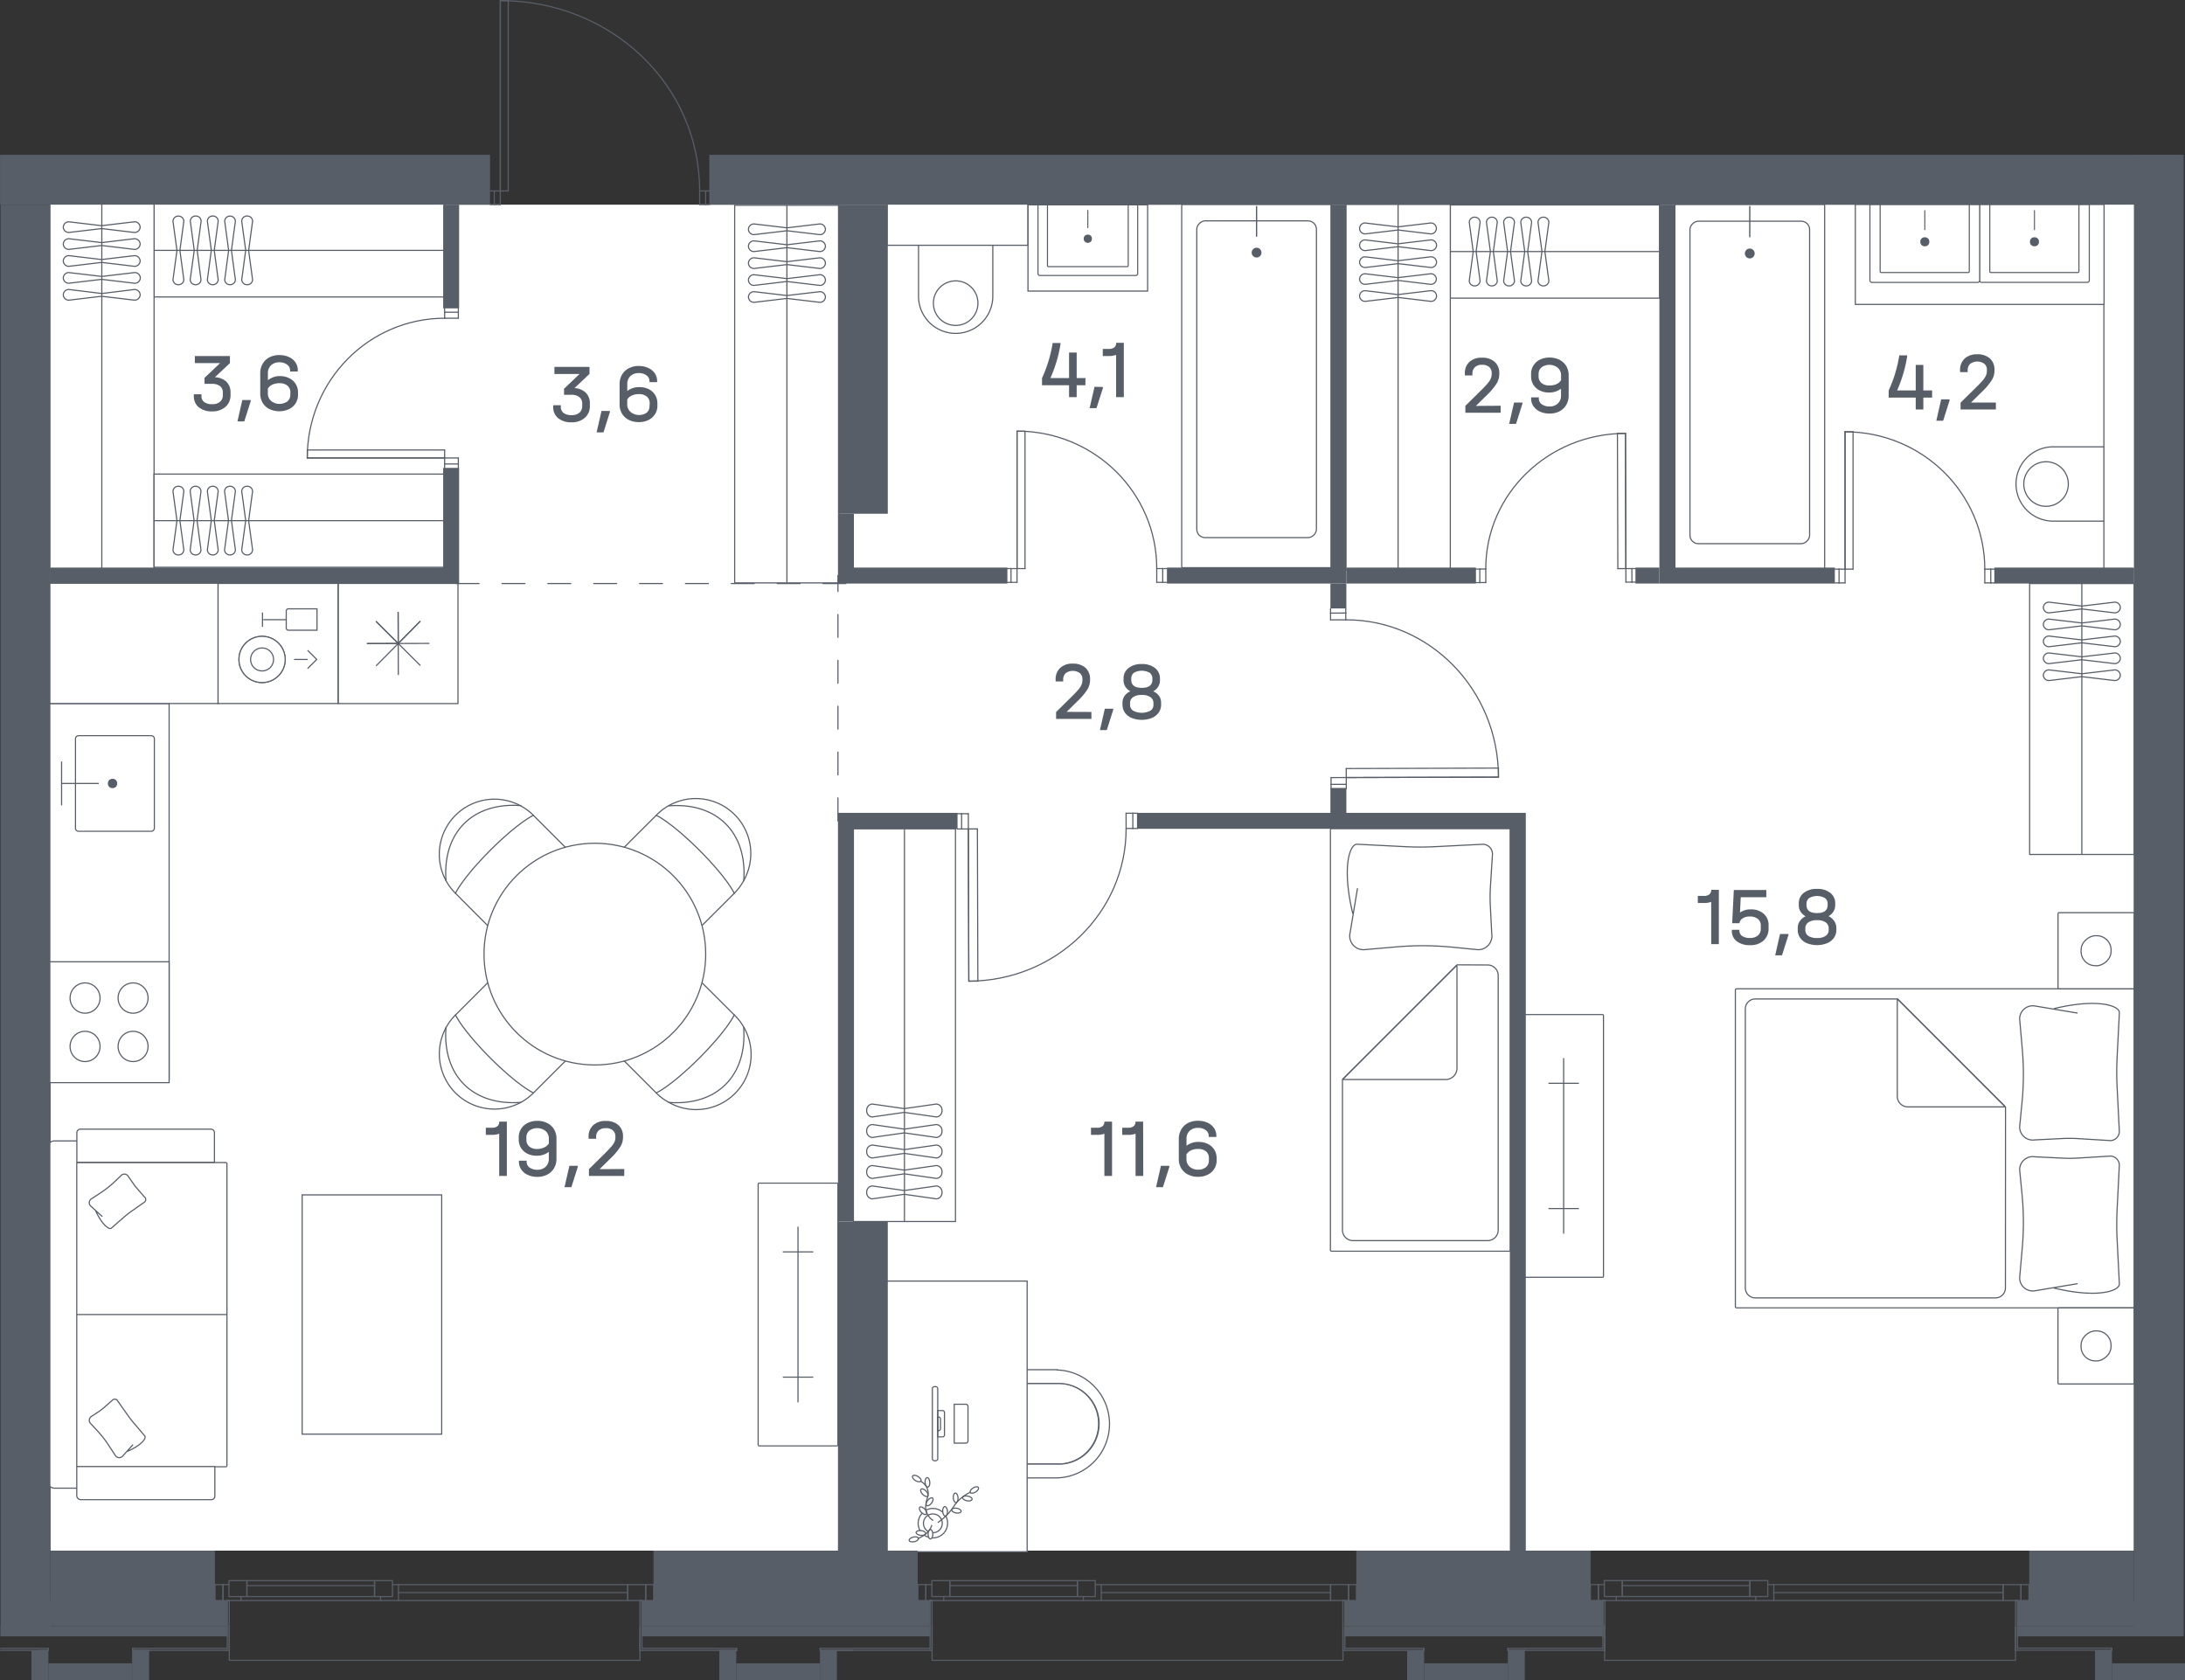 <svg id="Слой_1" data-name="Слой 1" xmlns="http://www.w3.org/2000/svg" viewBox="0 0 476.48 366.37"><rect x="0" y="0" width="476.48" height="366.37" fill="#333333" stroke="none"/><path id="fl17" d="M32.73,338.11H11V44.63H465.34V338.11H32.73Z" fill="#fff"/><rect x="458.93" y="97.44" width="5" height="16.2" transform="matrix(-1, 0, 0, -1, 922.85, 211.07)" fill="#fff" stroke="#585e68" stroke-miterlimit="10" stroke-width="0.25"/><path d="M439.63,97.44h11.2a8.1,8.1,0,0,1,8.1,8.1v0a8.1,8.1,0,0,1-8.1,8.1h-11.2a0,0,0,0,1,0,0V97.44A0,0,0,0,1,439.63,97.44Z" transform="translate(898.56 211.07) rotate(180)" fill="#fff" stroke="#585e68" stroke-miterlimit="10" stroke-width="0.25"/><circle cx="446.18" cy="105.54" r="4.86" fill="none" stroke="#585e68" stroke-miterlimit="10" stroke-width="0.25"/><circle cx="461.43" cy="105.54" r="0.97" fill="#585e68"/><rect x="422.4" y="80.66" width="79.82" height="7.04" transform="translate(378.13 546.5) rotate(-90)" fill="#fff" stroke="#585e68" stroke-miterlimit="10" stroke-width="0.25"/><rect x="341.26" y="68.57" width="80.62" height="32.67" rx="0.23" transform="translate(466.47 -296.67) rotate(90)" fill="#fff" stroke="#585e68" stroke-miterlimit="10" stroke-width="0.25"/><rect x="346.41" y="70.34" width="70.32" height="26.09" rx="1.82" transform="translate(464.96 -298.18) rotate(90)" fill="none" stroke="#585e68" stroke-miterlimit="10" stroke-width="0.25"/><ellipse cx="381.57" cy="55.27" rx="1.07" ry="1.08" fill="#585e68"/><line x1="381.57" y1="51.63" x2="381.57" y2="45.03" fill="none" stroke="#585e68" stroke-linecap="round" stroke-miterlimit="10" stroke-width="0.28"/><rect x="404.6" y="44.58" width="54.24" height="21.8" transform="translate(863.43 110.96) rotate(-180)" fill="#fff" stroke="#585e68" stroke-miterlimit="10" stroke-width="0.25"/><path d="M435.17,41.12H451.7a.44.44,0,0,1,.44.44V64.61a.44.44,0,0,1-.44.44H435.17a0,0,0,0,1,0,0V41.12A0,0,0,0,1,435.17,41.12Z" transform="translate(496.73 -390.57) rotate(90)" fill="#fff" stroke="#585e68" stroke-miterlimit="10" stroke-width="0.24"/><path d="M436.24,42.31h14.6a.22.22,0,0,1,.22.22v19a.22.22,0,0,1-.22.22h-14.6a0,0,0,0,1,0,0V42.31A0,0,0,0,1,436.24,42.31Z" transform="translate(495.66 -391.64) rotate(90)" fill="#fff" stroke="#585e68" stroke-miterlimit="10" stroke-width="0.24"/><circle cx="443.65" cy="52.72" r="0.99" fill="#585e68"/><line x1="443.65" y1="45.93" x2="443.65" y2="50.08" fill="none" stroke="#585e68" stroke-linecap="round" stroke-miterlimit="10" stroke-width="0.23"/><path d="M411.26,41.12h16.53a.44.44,0,0,1,.44.44V64.61a.44.44,0,0,1-.44.44H411.26a0,0,0,0,1,0,0V41.12A0,0,0,0,1,411.26,41.12Z" transform="translate(472.82 -366.65) rotate(90)" fill="#fff" stroke="#585e68" stroke-miterlimit="10" stroke-width="0.24"/><path d="M412.33,42.31h14.6a.22.22,0,0,1,.22.22v19a.22.22,0,0,1-.22.22h-14.6a0,0,0,0,1,0,0V42.31A0,0,0,0,1,412.33,42.31Z" transform="translate(471.75 -367.73) rotate(90)" fill="#fff" stroke="#585e68" stroke-miterlimit="10" stroke-width="0.24"/><circle cx="419.74" cy="52.72" r="0.99" fill="#585e68"/><line x1="419.74" y1="45.93" x2="419.74" y2="50.08" fill="none" stroke="#585e68" stroke-linecap="round" stroke-miterlimit="10" stroke-width="0.23"/><rect x="227.82" y="41.03" width="18.8" height="26.09" transform="translate(291.29 -183.15) rotate(90)" fill="#fff" stroke="#585e68" stroke-miterlimit="10" stroke-width="0.25"/><rect x="234.43" y="67.85" width="79.19" height="32.67" rx="0.23" transform="translate(358.21 -189.84) rotate(90)" fill="#fff" stroke="#585e68" stroke-miterlimit="10" stroke-width="0.25"/><rect x="239.49" y="69.65" width="69.07" height="26.09" rx="1.82" transform="translate(356.72 -191.33) rotate(90)" fill="none" stroke="#585e68" stroke-miterlimit="10" stroke-width="0.25"/><circle cx="274.02" cy="55.08" r="1.07" fill="#585e68"/><line x1="274.02" y1="51.5" x2="274.02" y2="45.03" fill="none" stroke="#585e68" stroke-linecap="round" stroke-miterlimit="10" stroke-width="0.28"/><path d="M229.51,41.51h15a.4.4,0,0,1,.4.4V62.85a.4.4,0,0,1-.4.4h-15a0,0,0,0,1,0,0V41.51A0,0,0,0,1,229.51,41.51Z" transform="translate(289.6 -184.84) rotate(90)" fill="#fff" stroke="#585e68" stroke-miterlimit="10" stroke-width="0.24"/><path d="M230.49,42.59h13.27a.2.2,0,0,1,.2.2V60a.2.2,0,0,1-.2.2H230.49a0,0,0,0,1,0,0V42.59A0,0,0,0,1,230.49,42.59Z" transform="translate(288.62 -185.82) rotate(90)" fill="#fff" stroke="#585e68" stroke-miterlimit="10" stroke-width="0.24"/><circle cx="237.22" cy="52.05" r="0.9" fill="#585e68"/><line x1="237.22" y1="45.88" x2="237.22" y2="49.65" fill="none" stroke="#585e68" stroke-linecap="round" stroke-miterlimit="10" stroke-width="0.23"/><rect x="205.91" y="42.75" width="5" height="16.2" transform="matrix(0, 1, -1, 0, 259.26, -157.55)" fill="#fff" stroke="#585e68" stroke-miterlimit="10" stroke-width="0.25"/><path d="M198.75,54.9H210a8.1,8.1,0,0,1,8.1,8.1v0a8.1,8.1,0,0,1-8.1,8.1h-11.2a0,0,0,0,1,0,0V54.9A0,0,0,0,1,198.75,54.9Z" transform="matrix(0, 1, -1, 0, 271.4, -145.41)" fill="#fff" stroke="#585e68" stroke-miterlimit="10" stroke-width="0.25"/><circle cx="208.4" cy="66.1" r="4.86" fill="none" stroke="#585e68" stroke-miterlimit="10" stroke-width="0.25"/><circle cx="208.4" cy="50.85" r="0.97" fill="#585e68"/><rect x="193.42" y="43.86" width="30.71" height="9.63" transform="translate(417.55 97.34) rotate(180)" fill="#fff" stroke="#585e68" stroke-miterlimit="10" stroke-width="0.25"/><rect x="316.27" y="44.69" width="45.62" height="20.32" fill="#fff" stroke="#585e68" stroke-miterlimit="10" stroke-width="0.25"/><line x1="316.26" y1="54.85" x2="361.87" y2="54.85" fill="none" stroke="#585e68" stroke-miterlimit="10" stroke-width="0.25"/><path d="M336.57,62.34h0a1.16,1.16,0,0,0,1.19-1.11l-.87-6.39.87-6.37a1.16,1.16,0,0,0-1.19-1.11h0a1.15,1.15,0,0,0-1.18,1.11l.86,6.37-.86,6.39A1.15,1.15,0,0,0,336.57,62.34Z" fill="none" stroke="#585e68" stroke-miterlimit="10" stroke-width="0.25"/><path d="M332.83,62.34h0A1.15,1.15,0,0,0,334,61.23l-.86-6.39.86-6.37a1.15,1.15,0,0,0-1.18-1.11h0a1.16,1.16,0,0,0-1.19,1.11l.87,6.37-.87,6.39A1.16,1.16,0,0,0,332.83,62.34Z" fill="none" stroke="#585e68" stroke-miterlimit="10" stroke-width="0.25"/><path d="M329.08,62.34h0a1.15,1.15,0,0,0,1.18-1.11l-.86-6.39.86-6.37a1.15,1.15,0,0,0-1.18-1.11h0a1.15,1.15,0,0,0-1.18,1.11l.86,6.37-.86,6.39A1.15,1.15,0,0,0,329.08,62.34Z" fill="none" stroke="#585e68" stroke-miterlimit="10" stroke-width="0.25"/><path d="M325.33,62.34h0a1.15,1.15,0,0,0,1.18-1.11l-.86-6.39.86-6.37a1.15,1.15,0,0,0-1.18-1.11h0a1.15,1.15,0,0,0-1.18,1.11l.86,6.37-.86,6.39A1.15,1.15,0,0,0,325.33,62.34Z" fill="none" stroke="#585e68" stroke-miterlimit="10" stroke-width="0.25"/><path d="M321.58,62.34h0a1.15,1.15,0,0,0,1.18-1.11l-.86-6.39.86-6.37a1.15,1.15,0,0,0-1.18-1.11h0a1.15,1.15,0,0,0-1.18,1.11l.86,6.37-.86,6.39A1.15,1.15,0,0,0,321.58,62.34Z" fill="none" stroke="#585e68" stroke-miterlimit="10" stroke-width="0.25"/><rect x="265.02" y="73.02" width="79.72" height="22.78" transform="translate(389.29 -220.46) rotate(90)" fill="#fff" stroke="#585e68" stroke-miterlimit="10" stroke-width="0.25"/><line x1="304.88" y1="44.54" x2="304.88" y2="124.25" fill="none" stroke="#585e68" stroke-miterlimit="10" stroke-width="0.25"/><path d="M296.48,64.55h0a1.21,1.21,0,0,0,1.24,1.16l7.17-.85,7.15.85a1.2,1.2,0,0,0,1.23-1.16h0A1.2,1.2,0,0,0,312,63.38l-7.15.85-7.17-.85A1.21,1.21,0,0,0,296.48,64.55Z" fill="none" stroke="#585e68" stroke-miterlimit="10" stroke-width="0.25"/><path d="M296.48,60.86h0A1.21,1.21,0,0,0,297.72,62l7.17-.85L312,62a1.2,1.2,0,0,0,1.23-1.16h0A1.2,1.2,0,0,0,312,59.69l-7.15.85-7.17-.85A1.21,1.21,0,0,0,296.48,60.86Z" fill="none" stroke="#585e68" stroke-miterlimit="10" stroke-width="0.25"/><path d="M296.48,57.17h0a1.21,1.21,0,0,0,1.24,1.16l7.17-.85,7.15.85a1.2,1.2,0,0,0,1.23-1.16h0A1.2,1.2,0,0,0,312,56l-7.15.85L297.72,56A1.21,1.21,0,0,0,296.48,57.17Z" fill="none" stroke="#585e68" stroke-miterlimit="10" stroke-width="0.25"/><path d="M296.48,53.48h0a1.21,1.21,0,0,0,1.24,1.16l7.17-.85,7.15.85a1.2,1.2,0,0,0,1.23-1.16h0A1.2,1.2,0,0,0,312,52.31l-7.15.85-7.17-.85A1.21,1.21,0,0,0,296.48,53.48Z" fill="none" stroke="#585e68" stroke-miterlimit="10" stroke-width="0.25"/><path d="M296.48,49.78h0A1.21,1.21,0,0,0,297.72,51l7.17-.85L312,51a1.2,1.2,0,0,0,1.23-1.17h0A1.2,1.2,0,0,0,312,48.62l-7.15.85-7.17-.85A1.21,1.21,0,0,0,296.48,49.78Z" fill="none" stroke="#585e68" stroke-miterlimit="10" stroke-width="0.25"/><rect x="33.59" y="44.43" width="63.48" height="20.32" fill="#fff" stroke="#585e68" stroke-miterlimit="10" stroke-width="0.25"/><line x1="33.58" y1="54.59" x2="97.04" y2="54.59" fill="none" stroke="#585e68" stroke-miterlimit="10" stroke-width="0.25"/><path d="M53.9,62.08h0A1.15,1.15,0,0,0,55.08,61l-.86-6.4.86-6.37A1.15,1.15,0,0,0,53.9,47.1h0a1.16,1.16,0,0,0-1.19,1.11l.87,6.37L52.71,61A1.16,1.16,0,0,0,53.9,62.08Z" fill="none" stroke="#585e68" stroke-miterlimit="10" stroke-width="0.25"/><path d="M50.15,62.08h0A1.15,1.15,0,0,0,51.33,61l-.86-6.4.86-6.37a1.15,1.15,0,0,0-1.18-1.11h0A1.15,1.15,0,0,0,49,48.21l.86,6.37L49,61A1.15,1.15,0,0,0,50.15,62.08Z" fill="none" stroke="#585e68" stroke-miterlimit="10" stroke-width="0.25"/><path d="M46.4,62.08h0A1.15,1.15,0,0,0,47.58,61l-.86-6.4.86-6.37A1.15,1.15,0,0,0,46.4,47.1h0a1.15,1.15,0,0,0-1.18,1.11l.86,6.37L45.22,61A1.15,1.15,0,0,0,46.4,62.08Z" fill="none" stroke="#585e68" stroke-miterlimit="10" stroke-width="0.25"/><path d="M42.65,62.08h0A1.15,1.15,0,0,0,43.83,61L43,54.58l.86-6.37a1.15,1.15,0,0,0-1.18-1.11h0a1.15,1.15,0,0,0-1.18,1.11l.86,6.37L41.47,61A1.15,1.15,0,0,0,42.65,62.08Z" fill="none" stroke="#585e68" stroke-miterlimit="10" stroke-width="0.25"/><path d="M38.91,62.08h0A1.15,1.15,0,0,0,40.09,61l-.86-6.4.86-6.37a1.15,1.15,0,0,0-1.18-1.11h0a1.16,1.16,0,0,0-1.19,1.11l.87,6.37L37.72,61A1.16,1.16,0,0,0,38.91,62.08Z" fill="none" stroke="#585e68" stroke-miterlimit="10" stroke-width="0.25"/><rect x="-17.66" y="72.76" width="79.72" height="22.78" transform="translate(106.36 61.95) rotate(90)" fill="#fff" stroke="#585e68" stroke-miterlimit="10" stroke-width="0.25"/><line x1="22.2" y1="44.29" x2="22.2" y2="123.99" fill="none" stroke="#585e68" stroke-miterlimit="10" stroke-width="0.25"/><path d="M13.8,64.29h0A1.21,1.21,0,0,0,15,65.45l7.17-.85,7.15.85a1.21,1.21,0,0,0,1.24-1.16h0a1.21,1.21,0,0,0-1.24-1.17L22.21,64,15,63.12A1.21,1.21,0,0,0,13.8,64.29Z" fill="none" stroke="#585e68" stroke-miterlimit="10" stroke-width="0.25"/><path d="M13.8,60.6h0A1.21,1.21,0,0,0,15,61.76l7.17-.85,7.15.85A1.21,1.21,0,0,0,30.6,60.6h0a1.21,1.21,0,0,0-1.24-1.17l-7.15.85L15,59.43A1.21,1.21,0,0,0,13.8,60.6Z" fill="none" stroke="#585e68" stroke-miterlimit="10" stroke-width="0.25"/><path d="M13.8,56.91h0A1.21,1.21,0,0,0,15,58.07l7.17-.85,7.15.85a1.21,1.21,0,0,0,1.24-1.16h0a1.21,1.21,0,0,0-1.24-1.17l-7.15.85L15,55.74A1.21,1.21,0,0,0,13.8,56.91Z" fill="none" stroke="#585e68" stroke-miterlimit="10" stroke-width="0.25"/><path d="M13.8,53.22h0A1.21,1.21,0,0,0,15,54.38l7.17-.85,7.15.85a1.21,1.21,0,0,0,1.24-1.16h0a1.21,1.21,0,0,0-1.24-1.17l-7.15.85L15,52.05A1.21,1.21,0,0,0,13.8,53.22Z" fill="none" stroke="#585e68" stroke-miterlimit="10" stroke-width="0.25"/><path d="M13.8,49.53h0A1.21,1.21,0,0,0,15,50.69l7.17-.85,7.15.85a1.21,1.21,0,0,0,1.24-1.16h0a1.21,1.21,0,0,0-1.24-1.17l-7.15.85L15,48.36A1.21,1.21,0,0,0,13.8,49.53Z" fill="none" stroke="#585e68" stroke-miterlimit="10" stroke-width="0.25"/><rect x="33.59" y="103.37" width="63.48" height="20.32" fill="#fff" stroke="#585e68" stroke-miterlimit="10" stroke-width="0.25"/><line x1="33.58" y1="113.53" x2="97.04" y2="113.53" fill="none" stroke="#585e68" stroke-miterlimit="10" stroke-width="0.25"/><path d="M53.9,121h0a1.14,1.14,0,0,0,1.18-1.1l-.86-6.4.86-6.37a1.14,1.14,0,0,0-1.18-1.1h0a1.15,1.15,0,0,0-1.19,1.1l.87,6.37-.87,6.4A1.15,1.15,0,0,0,53.9,121Z" fill="none" stroke="#585e68" stroke-miterlimit="10" stroke-width="0.25"/><path d="M50.15,121h0a1.14,1.14,0,0,0,1.18-1.1l-.86-6.4.86-6.37a1.14,1.14,0,0,0-1.18-1.1h0a1.14,1.14,0,0,0-1.18,1.1l.86,6.37-.86,6.4A1.14,1.14,0,0,0,50.15,121Z" fill="none" stroke="#585e68" stroke-miterlimit="10" stroke-width="0.25"/><path d="M46.4,121h0a1.14,1.14,0,0,0,1.18-1.1l-.86-6.4.86-6.37a1.14,1.14,0,0,0-1.18-1.1h0a1.14,1.14,0,0,0-1.18,1.1l.86,6.37-.86,6.4A1.14,1.14,0,0,0,46.4,121Z" fill="none" stroke="#585e68" stroke-miterlimit="10" stroke-width="0.25"/><path d="M42.65,121h0a1.14,1.14,0,0,0,1.18-1.1l-.86-6.4.86-6.37a1.14,1.14,0,0,0-1.18-1.1h0a1.14,1.14,0,0,0-1.18,1.1l.86,6.37-.86,6.4A1.14,1.14,0,0,0,42.65,121Z" fill="none" stroke="#585e68" stroke-miterlimit="10" stroke-width="0.25"/><path d="M38.91,121h0a1.14,1.14,0,0,0,1.18-1.1l-.86-6.4.86-6.37a1.14,1.14,0,0,0-1.18-1.1h0a1.15,1.15,0,0,0-1.19,1.1l.87,6.37-.87,6.4A1.15,1.15,0,0,0,38.91,121Z" fill="none" stroke="#585e68" stroke-miterlimit="10" stroke-width="0.25"/><rect x="130.44" y="74.54" width="82.33" height="22.78" transform="translate(257.53 -85.67) rotate(90)" fill="#fff" stroke="#585e68" stroke-miterlimit="10" stroke-width="0.25"/><line x1="171.6" y1="44.76" x2="171.6" y2="127.07" fill="none" stroke="#585e68" stroke-miterlimit="10" stroke-width="0.25"/><path d="M163.21,64.76h0a1.2,1.2,0,0,0,1.23,1.16l7.17-.85,7.15.85A1.21,1.21,0,0,0,180,64.76h0a1.21,1.21,0,0,0-1.24-1.16l-7.15.84-7.17-.84A1.2,1.2,0,0,0,163.21,64.76Z" fill="none" stroke="#585e68" stroke-miterlimit="10" stroke-width="0.25"/><path d="M163.21,61.07h0a1.2,1.2,0,0,0,1.23,1.16l7.17-.85,7.15.85A1.21,1.21,0,0,0,180,61.07h0a1.21,1.21,0,0,0-1.24-1.17l-7.15.85-7.17-.85A1.2,1.2,0,0,0,163.21,61.07Z" fill="none" stroke="#585e68" stroke-miterlimit="10" stroke-width="0.25"/><path d="M163.21,57.38h0a1.2,1.2,0,0,0,1.23,1.16l7.17-.85,7.15.85A1.21,1.21,0,0,0,180,57.38h0a1.21,1.21,0,0,0-1.24-1.17l-7.15.85-7.17-.85A1.2,1.2,0,0,0,163.21,57.38Z" fill="none" stroke="#585e68" stroke-miterlimit="10" stroke-width="0.25"/><path d="M163.21,53.69h0a1.2,1.2,0,0,0,1.23,1.16l7.17-.85,7.15.85A1.21,1.21,0,0,0,180,53.69h0a1.21,1.21,0,0,0-1.24-1.17l-7.15.85-7.17-.85A1.2,1.2,0,0,0,163.21,53.69Z" fill="none" stroke="#585e68" stroke-miterlimit="10" stroke-width="0.25"/><path d="M163.21,50h0a1.2,1.2,0,0,0,1.23,1.16l7.17-.85,7.15.85A1.21,1.21,0,0,0,180,50h0a1.21,1.21,0,0,0-1.24-1.17l-7.15.85-7.17-.85A1.2,1.2,0,0,0,163.21,50Z" fill="none" stroke="#585e68" stroke-miterlimit="10" stroke-width="0.25"/><rect x="378.43" y="215.61" width="86.96" height="69.57" rx="0.23" transform="translate(843.82 500.78) rotate(-180)" fill="#fff" stroke="#585e68" stroke-miterlimit="10" stroke-width="0.25"/><path d="M447.89,280.85c9.69,2.33,14.28.59,14.28-.86l-.5-9.83q-.15-3.17,0-6.33l.49-9.73a2,2,0,0,0-2.3-2l-6.67.41a32.29,32.29,0,0,1-3.81,0l-5.67-.28a2.86,2.86,0,0,0-3.29,2.83l.51,5.25A62.64,62.64,0,0,1,441,272l-.58,6.63a2.87,2.87,0,0,0,3.51,2.79l9.13-1.52" fill="none" stroke="#585e68" stroke-miterlimit="10" stroke-width="0.25"/><path d="M447.89,219.93c9.69-2.33,14.28-.59,14.28.86l-.5,9.83q-.15,3.16,0,6.33l.49,9.73a2,2,0,0,1-2.3,2l-6.67-.41a32.29,32.29,0,0,0-3.81,0l-5.67.28a2.86,2.86,0,0,1-3.29-2.83l.51-5.25A62.64,62.64,0,0,0,441,228.8l-.58-6.63a2.87,2.87,0,0,1,3.51-2.79l9.13,1.52" fill="none" stroke="#585e68" stroke-miterlimit="10" stroke-width="0.25"/><path d="M437.32,280.82a2.17,2.17,0,0,1-2.17,2.18H382.78a2.18,2.18,0,0,1-2.18-2.18V220a2.18,2.18,0,0,1,2.18-2.18h31l23.56,23.57Z" fill="none" stroke="#585e68" stroke-miterlimit="10" stroke-width="0.25"/><path d="M413.86,217.89l23.27,23.26a.12.12,0,0,1-.08.2h-21a2.31,2.31,0,0,1-2.31-2.31V217.93C413.76,217.88,413.83,217.85,413.86,217.89Z" fill="none" stroke="#585e68" stroke-miterlimit="10" stroke-width="0.25"/><rect x="448.79" y="285.17" width="16.6" height="16.6" rx="0.23" transform="translate(163.61 750.56) rotate(-90)" fill="#fff" stroke="#585e68" stroke-miterlimit="10" stroke-width="0.25"/><rect x="453.82" y="290.2" width="6.54" height="6.54" rx="3.11" transform="translate(163.61 750.56) rotate(-90)" fill="none" stroke="#585e68" stroke-miterlimit="10" stroke-width="0.25"/><path d="M457.09,293.47h0Z" fill="none" stroke="#585e68" stroke-miterlimit="10" stroke-width="0.25" fill-rule="evenodd"/><rect x="448.79" y="199.01" width="16.6" height="16.6" rx="0.23" transform="translate(249.78 664.39) rotate(-90)" fill="#fff" stroke="#585e68" stroke-miterlimit="10" stroke-width="0.25"/><rect x="453.82" y="204.04" width="6.54" height="6.54" rx="3.11" transform="translate(249.78 664.39) rotate(-90)" fill="none" stroke="#585e68" stroke-miterlimit="10" stroke-width="0.25"/><path d="M457.09,207.31h0Z" fill="none" stroke="#585e68" stroke-miterlimit="10" stroke-width="0.25" fill-rule="evenodd"/><rect x="332.29" y="221.21" width="17.39" height="57.29" rx="0.21" transform="translate(681.96 499.72) rotate(-180)" fill="#fff" stroke="#585e68" stroke-miterlimit="10" stroke-width="0.25"/><line x1="340.98" y1="269.01" x2="340.98" y2="230.71" fill="none" stroke="#585e68" stroke-miterlimit="10" stroke-width="0.25"/><line x1="344.31" y1="236.21" x2="337.66" y2="236.21" fill="none" stroke="#585e68" stroke-miterlimit="10" stroke-width="0.25"/><line x1="344.31" y1="263.52" x2="337.66" y2="263.52" fill="none" stroke="#585e68" stroke-miterlimit="10" stroke-width="0.25"/><rect x="424.45" y="145.38" width="59.07" height="22.78" transform="translate(610.76 -297.21) rotate(90)" fill="#fff" stroke="#585e68" stroke-miterlimit="10" stroke-width="0.25"/><line x1="453.98" y1="127.23" x2="453.98" y2="186.28" fill="none" stroke="#585e68" stroke-miterlimit="10" stroke-width="0.25"/><path d="M445.59,147.23h0a1.21,1.21,0,0,0,1.24,1.16l7.16-.85,7.15.85a1.21,1.21,0,0,0,1.24-1.16h0a1.21,1.21,0,0,0-1.24-1.16l-7.15.84-7.16-.84A1.21,1.21,0,0,0,445.59,147.23Z" fill="none" stroke="#585e68" stroke-miterlimit="10" stroke-width="0.25"/><path d="M445.59,143.54h0a1.21,1.21,0,0,0,1.24,1.16l7.16-.85,7.15.85a1.21,1.21,0,0,0,1.24-1.16h0a1.21,1.21,0,0,0-1.24-1.16l-7.15.84-7.16-.84A1.21,1.21,0,0,0,445.59,143.54Z" fill="none" stroke="#585e68" stroke-miterlimit="10" stroke-width="0.25"/><path d="M445.59,139.85h0a1.21,1.21,0,0,0,1.24,1.16l7.16-.85,7.15.85a1.21,1.21,0,0,0,1.24-1.16h0a1.21,1.21,0,0,0-1.24-1.16l-7.15.84-7.16-.84A1.21,1.21,0,0,0,445.59,139.85Z" fill="none" stroke="#585e68" stroke-miterlimit="10" stroke-width="0.25"/><path d="M445.59,136.16h0a1.21,1.21,0,0,0,1.24,1.16l7.16-.85,7.15.85a1.21,1.21,0,0,0,1.24-1.16h0a1.21,1.21,0,0,0-1.24-1.17l-7.15.85-7.16-.85A1.21,1.21,0,0,0,445.59,136.16Z" fill="none" stroke="#585e68" stroke-miterlimit="10" stroke-width="0.25"/><path d="M445.59,132.47h0a1.21,1.21,0,0,0,1.24,1.16l7.16-.85,7.15.85a1.21,1.21,0,0,0,1.24-1.16h0a1.21,1.21,0,0,0-1.24-1.17l-7.15.85-7.16-.85A1.21,1.21,0,0,0,445.59,132.47Z" fill="none" stroke="#585e68" stroke-miterlimit="10" stroke-width="0.25"/><rect x="154.42" y="212.4" width="85.63" height="22.26" transform="matrix(0, -1, 1, 0, -26.3, 420.77)" fill="#fff" stroke="#585e68" stroke-miterlimit="10" stroke-width="0.25"/><line x1="197.23" y1="266.36" x2="197.23" y2="180.72" fill="none" stroke="#585e68" stroke-miterlimit="10" stroke-width="0.25"/><path d="M189,242.14h0a1.33,1.33,0,0,1,1.21-1.41l7,1,7-1a1.33,1.33,0,0,1,1.21,1.41h0a1.33,1.33,0,0,1-1.21,1.41l-7-1-7,1A1.33,1.33,0,0,1,189,242.14Z" fill="none" stroke="#585e68" stroke-miterlimit="10" stroke-width="0.25"/><path d="M189,246.61h0a1.33,1.33,0,0,1,1.21-1.41l7,1,7-1a1.33,1.33,0,0,1,1.21,1.41h0a1.33,1.33,0,0,1-1.21,1.41l-7-1-7,1A1.33,1.33,0,0,1,189,246.61Z" fill="none" stroke="#585e68" stroke-miterlimit="10" stroke-width="0.25"/><path d="M189,251.08h0a1.33,1.33,0,0,1,1.21-1.41l7,1,7-1a1.33,1.33,0,0,1,1.21,1.41h0a1.33,1.33,0,0,1-1.21,1.41l-7-1-7,1A1.33,1.33,0,0,1,189,251.08Z" fill="none" stroke="#585e68" stroke-miterlimit="10" stroke-width="0.25"/><path d="M189,255.54h0a1.32,1.32,0,0,1,1.21-1.4l7,1,7-1a1.32,1.32,0,0,1,1.21,1.4h0a1.33,1.33,0,0,1-1.21,1.41l-7-1-7,1A1.33,1.33,0,0,1,189,255.54Z" fill="none" stroke="#585e68" stroke-miterlimit="10" stroke-width="0.25"/><path d="M189,260h0a1.33,1.33,0,0,1,1.21-1.41l7,1,7-1a1.33,1.33,0,0,1,1.21,1.41h0a1.33,1.33,0,0,1-1.21,1.41l-7-1-7,1A1.33,1.33,0,0,1,189,260Z" fill="none" stroke="#585e68" stroke-miterlimit="10" stroke-width="0.25"/><rect x="263.66" y="207.13" width="92.14" height="39.22" rx="0.25" transform="translate(536.47 -82.98) rotate(90)" fill="#fff" stroke="#585e68" stroke-miterlimit="10" stroke-width="0.25"/><path d="M295,199.22c-2.46-10.28-.62-15.14.91-15.14l10.42.53a65.3,65.3,0,0,0,6.71,0l10.31-.52a2.13,2.13,0,0,1,2.09,2.44l-.44,7.06a36.31,36.31,0,0,0,0,4l.3,6a3,3,0,0,1-3,3.49l-5.56-.55a66.72,66.72,0,0,0-12.32-.06l-7,.61a3,3,0,0,1-3-3.72l1.61-9.68" fill="none" stroke="#585e68" stroke-miterlimit="10" stroke-width="0.25"/><path d="M324.41,210.41a2.3,2.3,0,0,1,2.3,2.3v55.5a2.3,2.3,0,0,1-2.3,2.3H295.05a2.3,2.3,0,0,1-2.3-2.3V235.38l25-25Z" fill="none" stroke="#585e68" stroke-miterlimit="10" stroke-width="0.25"/><path d="M292.86,235.27l24.65-24.65a.12.12,0,0,1,.21.08v22.23a2.45,2.45,0,0,1-2.45,2.45H292.91A.07.07,0,0,1,292.86,235.27Z" fill="none" stroke="#585e68" stroke-miterlimit="10" stroke-width="0.25"/><path d="M230.47,319.22H222s-2.32-2.44-2.32-8.79c0-6.58,2.32-8.8,2.32-8.8h8.54a8.8,8.8,0,1,1-.11,17.59Z" fill="#fff" stroke="#585e68" stroke-miterlimit="10" stroke-width="0.25"/><path d="M230.52,298.66h-9.46a1.49,1.49,0,1,0,0,3h9.52a8.8,8.8,0,1,1,0,17.59h-9.52a1.49,1.49,0,1,0,0,3h9.46a11.77,11.77,0,0,0,0-23.53Z" fill="#fff" stroke="#585e68" stroke-miterlimit="10" stroke-width="0.25"/><rect x="179.08" y="293.43" width="59.02" height="30.82" transform="translate(-100.26 517.43) rotate(-90)" fill="#fff" stroke="#585e68" stroke-miterlimit="10" stroke-width="0.25"/><path d="M204.49,307.57h1.06a.41.41,0,0,1,.41.41v4.91a.41.41,0,0,1-.41.41h-1.06a0,0,0,0,1,0,0v-5.72A0,0,0,0,1,204.49,307.57Z" fill="none" stroke="#585e68" stroke-miterlimit="10" stroke-width="0.25"/><path d="M203.9,318.53h0c-.32,0-.58-.18-.58-.4V302.72c0-.22.26-.39.58-.39h0c.33,0,.59.17.59.39v15.41C204.49,318.35,204.23,318.53,203.9,318.53Z" fill="none" stroke="#585e68" stroke-miterlimit="10" stroke-width="0.25"/><path d="M204.49,312h0v-3.07h0c.33,0,.6.18.6.4v2.27C205.09,311.78,204.82,312,204.49,312Z" fill="none" stroke="#585e68" stroke-miterlimit="10" stroke-width="0.25"/><path d="M208.09,306.19h2.51a.49.49,0,0,1,.49.49v7.5a.49.49,0,0,1-.49.49h-2.51a0,0,0,0,1,0,0v-8.48A0,0,0,0,1,208.09,306.19Z" fill="none" stroke="#585e68" stroke-miterlimit="10" stroke-width="0.25"/><path d="M203.4,334.2a2,2,0,0,0,1.14-.32,2.05,2.05,0,1,0-2.07.09" fill="none" stroke="#585e68" stroke-miterlimit="10" stroke-width="0.25"/><path d="M204.49,332a12.77,12.77,0,0,0,3.71-3.86,9.13,9.13,0,0,1,3.27-2.7l.16-.08" fill="none" stroke="#585e68" stroke-miterlimit="10" stroke-width="0.25"/><path d="M203.5,331.55a3.67,3.67,0,0,1-1.64-2.6,6.67,6.67,0,0,1,.43-2.49A3,3,0,0,0,200.8,323" fill="none" stroke="#585e68" stroke-miterlimit="10" stroke-width="0.25"/><path d="M203.19,332.51s-.24,1.83-3.09,3" fill="none" stroke="#585e68" stroke-miterlimit="10" stroke-width="0.25"/><ellipse cx="212.46" cy="324.91" rx="1.04" ry="0.52" transform="translate(-140.53 163.35) rotate(-32.23)" fill="none" stroke="#585e68" stroke-miterlimit="10" stroke-width="0.25"/><path d="M209.93,326.53c0-.28.55-.42,1.12-.31s1,.42.93.7-.56.43-1.12.32S209.88,326.82,209.93,326.53Z" fill="none" stroke="#585e68" stroke-miterlimit="10" stroke-width="0.25"/><path d="M207.54,329.19c.05-.28.55-.42,1.12-.32s1,.43.92.71-.55.42-1.12.31S207.48,329.47,207.54,329.19Z" fill="none" stroke="#585e68" stroke-miterlimit="10" stroke-width="0.25"/><path d="M208.47,327.63c-.29,0-.55-.43-.59-1s.16-1.05.45-1.07.55.43.59,1S208.76,327.61,208.47,327.63Z" fill="none" stroke="#585e68" stroke-miterlimit="10" stroke-width="0.25"/><path d="M206.16,330.58c-.28,0-.55-.43-.59-1s.16-1.05.45-1.07.55.43.59,1S206.45,330.56,206.16,330.58Z" fill="none" stroke="#585e68" stroke-miterlimit="10" stroke-width="0.25"/><path d="M200.81,322.94c-.15.24-.67.2-1.16-.09s-.78-.73-.63-1,.67-.21,1.16.09S201,322.69,200.81,322.94Z" fill="none" stroke="#585e68" stroke-miterlimit="10" stroke-width="0.25"/><path d="M202.32,324.26c-.29,0-.55-.43-.59-1s.16-1.05.45-1.07.54.43.58,1S202.6,324.24,202.32,324.26Z" fill="none" stroke="#585e68" stroke-miterlimit="10" stroke-width="0.25"/><path d="M202.29,326.24c-.21.19-.7,0-1.1-.41s-.54-.91-.33-1.11.7,0,1.09.4S202.49,326,202.29,326.24Z" fill="none" stroke="#585e68" stroke-miterlimit="10" stroke-width="0.25"/><path d="M202,330.17c-.21.19-.7,0-1.09-.41s-.55-.91-.34-1.11.7,0,1.09.4S202.16,330,202,330.17Z" fill="none" stroke="#585e68" stroke-miterlimit="10" stroke-width="0.25"/><path d="M200.29,335.41c.06.28-.33.62-.89.75s-1.07,0-1.14-.26.33-.61.89-.75S200.22,335.14,200.29,335.41Z" fill="none" stroke="#585e68" stroke-miterlimit="10" stroke-width="0.25"/><path d="M201.86,334.38c0,.28-.52.46-1.09.4s-1-.35-1-.63.52-.47,1.09-.41S201.89,334.09,201.86,334.38Z" fill="none" stroke="#585e68" stroke-miterlimit="10" stroke-width="0.25"/><path d="M202.9,333.51c.29,0,.52.47.52,1.05s-.24,1-.52,1-.52-.47-.52-1.05S202.62,333.51,202.9,333.51Z" fill="none" stroke="#585e68" stroke-miterlimit="10" stroke-width="0.25"/><path d="M202.06,328.27c-.22-.17-.11-.68.25-1.13s.83-.67,1.05-.5.12.69-.24,1.14S202.29,328.45,202.06,328.27Z" fill="none" stroke="#585e68" stroke-miterlimit="10" stroke-width="0.25"/><path d="M203.24,335.33a3.21,3.21,0,0,0,3-4.76" fill="none" stroke="#585e68" stroke-miterlimit="10" stroke-width="0.25"/><path d="M201.57,334.74a3.15,3.15,0,0,0,.92.45" fill="none" stroke="#585e68" stroke-miterlimit="10" stroke-width="0.25"/><path d="M201.06,330a3.22,3.22,0,0,0-.41,3.77" fill="none" stroke="#585e68" stroke-miterlimit="10" stroke-width="0.25"/><path d="M205.59,329.75a3.19,3.19,0,0,0-3.75-.41" fill="none" stroke="#585e68" stroke-miterlimit="10" stroke-width="0.25"/><rect x="55.02" y="271.41" width="52.17" height="30.43" transform="translate(367.73 205.52) rotate(90)" fill="#fff" stroke="#585e68" stroke-miterlimit="10" stroke-width="0.25"/><path d="M16.86,324.49h-5A1.53,1.53,0,0,1,10.36,323V250.29a1.52,1.52,0,0,1,1.52-1.52h5" fill="#fff" stroke="#585e68" stroke-miterlimit="10" stroke-width="0.25"/><rect x="16.74" y="253.48" width="32.75" height="66.33" rx="0.25" transform="translate(66.23 573.3) rotate(-180)" fill="#fff" stroke="#585e68" stroke-miterlimit="10" stroke-width="0.25"/><path d="M17.62,327H46.1a.76.76,0,0,0,.75-.76v-6.46H16.74v6.4A.92.92,0,0,0,17.62,327Z" fill="#fff" stroke="#585e68" stroke-miterlimit="10" stroke-width="0.25"/><path d="M17.5,246.21H46a.76.76,0,0,1,.76.76v6.46h-30V247A.76.76,0,0,1,17.5,246.21Z" fill="#fff" stroke="#585e68" stroke-miterlimit="10" stroke-width="0.25"/><line x1="49.49" y1="286.63" x2="16.74" y2="286.63" fill="#fff" stroke="#585e68" stroke-miterlimit="10" stroke-width="0.25"/><path d="M27.8,316.45c3.24-1.4,4.12-2.91,3.78-3.34l-2.4-2.83a23.82,23.82,0,0,1-1.46-1.89l-2.11-3a.72.72,0,0,0-1.1-.09l-1.76,1.56a10.45,10.45,0,0,1-1.06.83L20,308.81a1,1,0,0,0-.27,1.55l1.36,1.46a25.12,25.12,0,0,1,2.7,3.46l1.37,2.1a1,1,0,0,0,1.62.08L29,315" fill="none" stroke="#585e68" stroke-miterlimit="10" stroke-width="0.25"/><path d="M20.85,264c1.49,3.23,3,4.14,3.4,3.82l2.66-2.32a19.77,19.77,0,0,1,1.77-1.4l2.85-2a.71.71,0,0,0,0-1.08L30,259.26a10.78,10.78,0,0,1-.85-1.07L28,256.54a1,1,0,0,0-1.52-.3l-1.36,1.31a22.52,22.52,0,0,1-3.25,2.59l-2,1.3a1,1,0,0,0,0,1.61l2.45,2.23" fill="none" stroke="#585e68" stroke-miterlimit="10" stroke-width="0.25"/><path d="M160.12,221.3A12,12,0,0,1,146,240.45a11.7,11.7,0,0,1-2.9-2.14l-8.89-8.89a4.15,4.15,0,0,1,0-5.87l11.14-11.13a4.13,4.13,0,0,1,5.87,0Z" fill="#fff" stroke="#585e68" stroke-miterlimit="10" stroke-width="0.25"/><path d="M162.17,224.05c.8,10.49-5.84,17.13-16.33,16.33" fill="none" stroke="#585e68" stroke-linecap="round" stroke-linejoin="round" stroke-width="0.25"/><path d="M143.11,238.31s3.23-1.45,9.39-7.61,7.62-9.4,7.62-9.4" fill="none" stroke="#585e68" stroke-linecap="round" stroke-linejoin="round" stroke-width="0.25"/><path d="M116.33,238.31a12,12,0,1,1-17-17l8.88-8.88a4.15,4.15,0,0,1,5.88,0l11.13,11.13a4.13,4.13,0,0,1,0,5.87Z" fill="#fff" stroke="#585e68" stroke-miterlimit="10" stroke-width="0.25"/><path d="M113.58,240.37c-10.49.8-17.13-5.85-16.33-16.34" fill="none" stroke="#585e68" stroke-linecap="round" stroke-linejoin="round" stroke-width="0.25"/><path d="M99.32,221.3s1.45,3.23,7.61,9.4,9.4,7.61,9.4,7.61" fill="none" stroke="#585e68" stroke-linecap="round" stroke-linejoin="round" stroke-width="0.25"/><path d="M99.32,194.78a12,12,0,1,1,17-17l8.88,8.88a4.13,4.13,0,0,1,0,5.87l-11.13,11.14a4.16,4.16,0,0,1-5.88,0Z" fill="#fff" stroke="#585e68" stroke-miterlimit="10" stroke-width="0.25"/><path d="M97.26,192c-.8-10.49,5.84-17.14,16.34-16.34" fill="none" stroke="#585e68" stroke-linecap="round" stroke-linejoin="round" stroke-width="0.25"/><path d="M116.33,177.77s-3.23,1.44-9.4,7.61-7.61,9.4-7.61,9.4" fill="none" stroke="#585e68" stroke-linecap="round" stroke-linejoin="round" stroke-width="0.25"/><path d="M143.11,177.77a12,12,0,0,1,19.15,14.1,12.2,12.2,0,0,1-2.14,2.91l-8.89,8.88a4.15,4.15,0,0,1-5.87,0l-11.14-11.14a4.15,4.15,0,0,1,0-5.87Z" fill="#fff" stroke="#585e68" stroke-miterlimit="10" stroke-width="0.25"/><path d="M145.86,175.71c10.49-.8,17.13,5.84,16.33,16.33" fill="none" stroke="#585e68" stroke-linecap="round" stroke-linejoin="round" stroke-width="0.25"/><path d="M160.12,194.78s-1.45-3.24-7.62-9.4-9.39-7.61-9.39-7.61" fill="none" stroke="#585e68" stroke-linecap="round" stroke-linejoin="round" stroke-width="0.25"/><g id="CIRCLE"><circle cx="129.72" cy="208.04" r="24.17" fill="#fff" stroke="#585e68" stroke-miterlimit="10" stroke-width="0.25"/></g><rect x="-17.21" y="181.31" width="81.99" height="26.18" transform="translate(-170.61 218.18) rotate(-90)" fill="#fff" stroke="#585e68" stroke-miterlimit="10" stroke-width="0.25"/><rect x="47.54" y="127.23" width="26.18" height="26.18" transform="translate(-79.69 200.94) rotate(-90)" fill="#fff" stroke="#585e68" stroke-miterlimit="10" stroke-width="0.25"/><circle cx="57.15" cy="143.79" r="5.04" fill="#fff" stroke="#585e68" stroke-miterlimit="10" stroke-width="0.25"/><circle cx="57.15" cy="143.79" r="5.04" fill="#fff" stroke="#585e68" stroke-miterlimit="10" stroke-width="0.25"/><circle cx="57.15" cy="143.79" r="2.51" fill="#fff" stroke="#585e68" stroke-miterlimit="10" stroke-width="0.25"/><path d="M64,131.76h3.66a.48.48,0,0,1,.48.48v6.23a0,0,0,0,1,0,0H63.47a0,0,0,0,1,0,0v-6.23A.48.48,0,0,1,64,131.76Z" transform="translate(-69.34 200.89) rotate(-90)" fill="#fff" stroke="#585e68" stroke-miterlimit="10" stroke-width="0.25"/><line x1="57.41" y1="135.12" x2="62.42" y2="135.12" fill="#fff" stroke="#585e68" stroke-miterlimit="10" stroke-width="0.25"/><line x1="57.24" y1="136.68" x2="57.24" y2="133.55" fill="#fff" stroke="#585e68" stroke-miterlimit="10" stroke-width="0.25"/><line x1="68.68" y1="143.79" x2="64.12" y2="143.79" fill="#fff" stroke="#585e68" stroke-miterlimit="10" stroke-width="0.25"/><polyline points="67.08 145.78 69.07 143.79 67.08 141.8" fill="#fff" stroke="#585e68" stroke-miterlimit="10" stroke-width="0.25"/><rect x="73.72" y="127.27" width="26.19" height="26.09" transform="translate(-53.49 227.13) rotate(-90)" fill="#fff" stroke="#585e68" stroke-miterlimit="10" stroke-width="0.25"/><polyline points="91.67 145.12 86.84 140.31 91.67 135.43" fill="none" stroke="#585e68" stroke-miterlimit="10" stroke-width="0.25"/><polyline points="93.64 140.29 86.84 140.31 86.82 133.43" fill="none" stroke="#585e68" stroke-miterlimit="10" stroke-width="0.25"/><polyline points="91.63 135.46 86.84 140.31 81.98 135.46" fill="none" stroke="#585e68" stroke-miterlimit="10" stroke-width="0.25"/><polyline points="86.82 133.48 86.84 140.31 79.99 140.33" fill="none" stroke="#585e68" stroke-miterlimit="10" stroke-width="0.25"/><polyline points="82.01 135.5 86.84 140.31 82.01 145.19" fill="none" stroke="#585e68" stroke-miterlimit="10" stroke-width="0.25"/><polyline points="80.03 140.33 86.84 140.31 86.86 147.19" fill="none" stroke="#585e68" stroke-miterlimit="10" stroke-width="0.25"/><rect x="10.7" y="209.71" width="26.18" height="26.36" fill="#fff" stroke="#585e68" stroke-miterlimit="10" stroke-width="0.25"/><ellipse cx="18.55" cy="217.62" rx="3.27" ry="3.3" fill="#fff" stroke="#585e68" stroke-miterlimit="10" stroke-width="0.25"/><ellipse cx="18.55" cy="228.17" rx="3.27" ry="3.3" fill="#fff" stroke="#585e68" stroke-miterlimit="10" stroke-width="0.25"/><ellipse cx="29.02" cy="217.62" rx="3.27" ry="3.3" fill="#fff" stroke="#585e68" stroke-miterlimit="10" stroke-width="0.25"/><ellipse cx="29.02" cy="228.17" rx="3.27" ry="3.3" fill="#fff" stroke="#585e68" stroke-miterlimit="10" stroke-width="0.25"/><rect x="10.7" y="158.18" width="25.31" height="25.31" transform="translate(194.18 147.48) rotate(90)" fill="none"/><rect x="14.64" y="162.23" width="20.85" height="17.2" rx="0.64" transform="translate(195.89 145.77) rotate(90)" fill="#fff" stroke="#585e68" stroke-miterlimit="10" stroke-width="0.25"/><line x1="13.43" y1="175.62" x2="13.43" y2="166.04" fill="none" stroke="#585e68" stroke-miterlimit="10" stroke-width="0.25"/><line x1="13.43" y1="170.83" x2="21.54" y2="170.83" fill="none" stroke="#585e68" stroke-miterlimit="10" stroke-width="0.25"/><circle cx="24.54" cy="170.83" r="1.02" fill="#585e68"/><rect x="16.04" y="121.9" width="26.25" height="36.76" transform="translate(-111.12 169.44) rotate(-90)" fill="#fff" stroke="#585e68" stroke-miterlimit="10" stroke-width="0.25"/><rect x="165.33" y="257.98" width="17.39" height="57.29" rx="0.21" transform="translate(348.05 573.25) rotate(-180)" fill="#fff" stroke="#585e68" stroke-miterlimit="10" stroke-width="0.25"/><line x1="174.02" y1="305.78" x2="174.02" y2="267.47" fill="none" stroke="#585e68" stroke-miterlimit="10" stroke-width="0.25"/><line x1="177.35" y1="272.97" x2="170.7" y2="272.97" fill="none" stroke="#585e68" stroke-miterlimit="10" stroke-width="0.25"/><line x1="177.35" y1="300.28" x2="170.7" y2="300.28" fill="none" stroke="#585e68" stroke-miterlimit="10" stroke-width="0.25"/><rect x="137.11" y="345.3" width="3.48" height="3.91" transform="translate(-208.41 486.11) rotate(-90)" stroke-width="0.25" stroke="#585e68" stroke-linecap="round" stroke-linejoin="round" fill="none"/><rect x="110.15" y="322.26" width="3.48" height="50" transform="translate(-235.37 459.15) rotate(-90)" stroke-width="0.25" stroke="#585e68" stroke-linecap="round" stroke-linejoin="round" fill="none"/><rect x="81.89" y="344.43" width="3.48" height="3.91" transform="translate(-262.76 430.02) rotate(-90)" stroke-width="0.25" stroke="#585e68" stroke-linecap="round" stroke-linejoin="round" fill="none"/><rect x="66.02" y="332.48" width="3.48" height="27.83" transform="translate(-278.63 414.15) rotate(-90)" stroke-width="0.25" stroke="#585e68" stroke-linecap="round" stroke-linejoin="round" fill="none"/><rect x="50.15" y="344.43" width="3.48" height="3.91" transform="translate(-294.5 398.28) rotate(-90)" stroke-width="0.25" stroke="#585e68" stroke-linecap="round" stroke-linejoin="round" fill="none"/><line x1="48.63" y1="349" x2="86.89" y2="349" fill="none" stroke="#585e68" stroke-linecap="round" stroke-linejoin="round" stroke-width="0.25"/><line x1="86.89" y1="345.52" x2="85.59" y2="345.52" fill="none" stroke="#585e68" stroke-linecap="round" stroke-linejoin="round" stroke-width="0.25"/><line x1="82.99" y1="349" x2="82.99" y2="348.13" fill="none" stroke="#585e68" stroke-linecap="round" stroke-linejoin="round" stroke-width="0.25"/><line x1="52.55" y1="349" x2="52.55" y2="348.13" fill="none" stroke="#585e68" stroke-linecap="round" stroke-linejoin="round" stroke-width="0.25"/><line x1="48.63" y1="349" x2="48.63" y2="345.52" fill="none" stroke="#585e68" stroke-linecap="round" stroke-linejoin="round" stroke-width="0.25"/><line x1="49.94" y1="345.52" x2="48.63" y2="345.52" fill="none" stroke="#585e68" stroke-linecap="round" stroke-linejoin="round" stroke-width="0.25"/><line x1="53.85" y1="345.74" x2="81.68" y2="345.74" fill="none" stroke="#585e68" stroke-linecap="round" stroke-linejoin="round" stroke-width="0.25"/><line x1="86.89" y1="347.26" x2="136.89" y2="347.26" fill="none" stroke="#585e68" stroke-linecap="round" stroke-linejoin="round" stroke-width="0.25"/><rect x="139.94" y="346.39" width="3.48" height="1.74" transform="translate(-205.58 488.94) rotate(-90)" stroke-width="0.25" stroke="#585e68" stroke-linecap="round" stroke-linejoin="round" fill="none"/><rect x="46.02" y="346.39" width="3.48" height="1.74" transform="translate(-299.5 395.02) rotate(-90)" stroke-width="0.25" stroke="#585e68" stroke-linecap="round" stroke-linejoin="round" fill="none"/><polyline points="50 354.4 50 362.03 139.56 362.03 139.56 354.83" fill="none" stroke="#585e68" stroke-linecap="round" stroke-linejoin="round" stroke-width="0.25"/><rect x="290.38" y="345.3" width="3.48" height="3.91" transform="translate(-55.14 639.37) rotate(-90)" stroke-width="0.25" stroke="#585e68" stroke-linecap="round" stroke-linejoin="round" fill="none"/><rect x="263.42" y="322.26" width="3.48" height="50" transform="translate(-82.1 612.42) rotate(-90)" stroke-width="0.25" stroke="#585e68" stroke-linecap="round" stroke-linejoin="round" fill="none"/><rect x="235.16" y="344.43" width="3.48" height="3.91" transform="translate(-109.49 583.29) rotate(-90)" stroke-width="0.25" stroke="#585e68" stroke-linecap="round" stroke-linejoin="round" fill="none"/><rect x="219.29" y="332.48" width="3.48" height="27.83" transform="translate(-125.36 567.42) rotate(-90)" stroke-width="0.25" stroke="#585e68" stroke-linecap="round" stroke-linejoin="round" fill="none"/><rect x="203.42" y="344.43" width="3.48" height="3.91" transform="translate(-141.23 551.55) rotate(-90)" stroke-width="0.25" stroke="#585e68" stroke-linecap="round" stroke-linejoin="round" fill="none"/><line x1="201.9" y1="349" x2="240.16" y2="349" fill="none" stroke="#585e68" stroke-linecap="round" stroke-linejoin="round" stroke-width="0.25"/><line x1="240.16" y1="345.52" x2="238.85" y2="345.52" fill="none" stroke="#585e68" stroke-linecap="round" stroke-linejoin="round" stroke-width="0.25"/><line x1="236.25" y1="349" x2="236.25" y2="348.13" fill="none" stroke="#585e68" stroke-linecap="round" stroke-linejoin="round" stroke-width="0.25"/><line x1="205.81" y1="349" x2="205.81" y2="348.13" fill="none" stroke="#585e68" stroke-linecap="round" stroke-linejoin="round" stroke-width="0.25"/><line x1="201.9" y1="349" x2="201.9" y2="345.52" fill="none" stroke="#585e68" stroke-linecap="round" stroke-linejoin="round" stroke-width="0.25"/><line x1="203.2" y1="345.52" x2="201.9" y2="345.52" fill="none" stroke="#585e68" stroke-linecap="round" stroke-linejoin="round" stroke-width="0.25"/><line x1="207.11" y1="345.74" x2="234.94" y2="345.74" fill="none" stroke="#585e68" stroke-linecap="round" stroke-linejoin="round" stroke-width="0.25"/><line x1="240.16" y1="347.26" x2="290.16" y2="347.26" fill="none" stroke="#585e68" stroke-linecap="round" stroke-linejoin="round" stroke-width="0.25"/><rect x="293.2" y="346.39" width="3.48" height="1.74" transform="translate(-52.32 642.2) rotate(-90)" stroke-width="0.25" stroke="#585e68" stroke-linecap="round" stroke-linejoin="round" fill="none"/><rect x="199.29" y="346.39" width="3.48" height="1.74" transform="translate(-146.23 548.29) rotate(-90)" stroke-width="0.25" stroke="#585e68" stroke-linecap="round" stroke-linejoin="round" fill="none"/><polyline points="203.26 354.4 203.26 362.03 292.86 362.03 292.86 354.83" fill="none" stroke="#585e68" stroke-linecap="round" stroke-linejoin="round" stroke-width="0.25"/><rect x="437.02" y="345.3" width="3.48" height="3.91" transform="translate(91.5 786.02) rotate(-90)" stroke-width="0.25" stroke="#585e68" stroke-linecap="round" stroke-linejoin="round" fill="none"/><rect x="410.07" y="322.26" width="3.48" height="50" transform="translate(64.55 759.06) rotate(-90)" stroke-width="0.25" stroke="#585e68" stroke-linecap="round" stroke-linejoin="round" fill="none"/><rect x="381.81" y="344.43" width="3.48" height="3.91" transform="translate(37.15 729.93) rotate(-90)" stroke-width="0.25" stroke="#585e68" stroke-linecap="round" stroke-linejoin="round" fill="none"/><rect x="365.94" y="332.48" width="3.48" height="27.83" transform="translate(21.29 714.06) rotate(-90)" stroke-width="0.25" stroke="#585e68" stroke-linecap="round" stroke-linejoin="round" fill="none"/><rect x="350.07" y="344.43" width="3.48" height="3.91" transform="translate(5.42 698.19) rotate(-90)" stroke-width="0.25" stroke="#585e68" stroke-linecap="round" stroke-linejoin="round" fill="none"/><line x1="348.54" y1="349" x2="386.81" y2="349" fill="none" stroke="#585e68" stroke-linecap="round" stroke-linejoin="round" stroke-width="0.25"/><line x1="386.81" y1="345.52" x2="385.5" y2="345.52" fill="none" stroke="#585e68" stroke-linecap="round" stroke-linejoin="round" stroke-width="0.25"/><line x1="382.9" y1="349" x2="382.9" y2="348.13" fill="none" stroke="#585e68" stroke-linecap="round" stroke-linejoin="round" stroke-width="0.25"/><line x1="352.46" y1="349" x2="352.46" y2="348.13" fill="none" stroke="#585e68" stroke-linecap="round" stroke-linejoin="round" stroke-width="0.25"/><line x1="348.54" y1="349" x2="348.54" y2="345.52" fill="none" stroke="#585e68" stroke-linecap="round" stroke-linejoin="round" stroke-width="0.25"/><line x1="349.85" y1="345.52" x2="348.54" y2="345.52" fill="none" stroke="#585e68" stroke-linecap="round" stroke-linejoin="round" stroke-width="0.25"/><line x1="353.76" y1="345.74" x2="381.59" y2="345.74" fill="none" stroke="#585e68" stroke-linecap="round" stroke-linejoin="round" stroke-width="0.25"/><line x1="386.81" y1="347.26" x2="436.81" y2="347.26" fill="none" stroke="#585e68" stroke-linecap="round" stroke-linejoin="round" stroke-width="0.25"/><rect x="439.85" y="346.39" width="3.48" height="1.74" transform="translate(94.33 788.85) rotate(-90)" stroke-width="0.25" stroke="#585e68" stroke-linecap="round" stroke-linejoin="round" fill="none"/><rect x="345.94" y="346.39" width="3.48" height="1.74" transform="translate(0.42 694.93) rotate(-90)" stroke-width="0.25" stroke="#585e68" stroke-linecap="round" stroke-linejoin="round" fill="none"/><polyline points="349.91 354.4 349.91 362.03 439.51 362.03 439.51 354.83" fill="none" stroke="#585e68" stroke-linecap="round" stroke-linejoin="round" stroke-width="0.25"/><g id="LINE"><line x1="106.92" y1="44.6" x2="107.79" y2="44.6" fill="none" stroke="#585e68" stroke-linecap="round" stroke-linejoin="round" stroke-width="0.25"/></g><g id="LINE-2" data-name="LINE"><line x1="107.79" y1="41.64" x2="106.92" y2="41.64" fill="none" stroke="#585e68" stroke-linecap="round" stroke-linejoin="round" stroke-width="0.25"/></g><g id="LINE-3" data-name="LINE"><line x1="154.75" y1="41.64" x2="153.88" y2="41.64" fill="none" stroke="#585e68" stroke-linecap="round" stroke-linejoin="round" stroke-width="0.25"/></g><g id="LINE-4" data-name="LINE"><line x1="153.88" y1="44.6" x2="154.75" y2="44.6" fill="none" stroke="#585e68" stroke-linecap="round" stroke-linejoin="round" stroke-width="0.25"/></g><g id="LINE-5" data-name="LINE"><line x1="153.88" y1="41.64" x2="152.57" y2="41.64" fill="none" stroke="#585e68" stroke-linecap="round" stroke-linejoin="round" stroke-width="0.25"/></g><g id="LINE-6" data-name="LINE"><line x1="152.57" y1="41.64" x2="152.57" y2="44.6" fill="none" stroke="#585e68" stroke-linecap="round" stroke-linejoin="round" stroke-width="0.25"/></g><g id="LINE-7" data-name="LINE"><line x1="152.57" y1="44.6" x2="153.88" y2="44.6" fill="none" stroke="#585e68" stroke-linecap="round" stroke-linejoin="round" stroke-width="0.25"/></g><g id="LINE-8" data-name="LINE"><line x1="153.88" y1="44.6" x2="153.88" y2="41.64" fill="none" stroke="#585e68" stroke-linecap="round" stroke-linejoin="round" stroke-width="0.25"/></g><g id="LINE-9" data-name="LINE"><line x1="107.79" y1="41.64" x2="107.79" y2="44.6" fill="none" stroke="#585e68" stroke-linecap="round" stroke-linejoin="round" stroke-width="0.25"/></g><g id="LINE-10" data-name="LINE"><line x1="107.79" y1="44.6" x2="109.1" y2="44.6" fill="none" stroke="#585e68" stroke-linecap="round" stroke-linejoin="round" stroke-width="0.25"/></g><g id="LINE-11" data-name="LINE"><line x1="109.1" y1="44.6" x2="109.1" y2="41.64" fill="none" stroke="#585e68" stroke-linecap="round" stroke-linejoin="round" stroke-width="0.25"/></g><g id="LINE-12" data-name="LINE"><line x1="109.1" y1="41.64" x2="107.79" y2="41.64" fill="none" stroke="#585e68" stroke-linecap="round" stroke-linejoin="round" stroke-width="0.25"/></g><g id="ARC"><path d="M152.57,41.64C152.57,18.36,133.11.13,109.1.13" fill="none" stroke="#585e68" stroke-linecap="round" stroke-linejoin="round" stroke-width="0.25"/></g><g id="LINE-13" data-name="LINE"><line x1="109.1" y1="41.64" x2="109.1" y2="0.13" fill="none" stroke="#585e68" stroke-linecap="round" stroke-linejoin="round" stroke-width="0.25"/></g><g id="LINE-14" data-name="LINE"><line x1="109.1" y1="0.13" x2="110.83" y2="0.13" fill="none" stroke="#585e68" stroke-linecap="round" stroke-linejoin="round" stroke-width="0.25"/></g><g id="LINE-15" data-name="LINE"><line x1="109.1" y1="41.64" x2="109.1" y2="0.13" fill="none" stroke="#585e68" stroke-linecap="round" stroke-linejoin="round" stroke-width="0.25"/></g><g id="LINE-16" data-name="LINE"><line x1="110.83" y1="41.64" x2="109.1" y2="41.64" fill="none" stroke="#585e68" stroke-linecap="round" stroke-linejoin="round" stroke-width="0.25"/></g><g id="LINE-17" data-name="LINE"><line x1="110.83" y1="0.13" x2="110.83" y2="41.64" fill="none" stroke="#585e68" stroke-linecap="round" stroke-linejoin="round" stroke-width="0.25"/></g><g id="LINE-18" data-name="LINE"><line x1="401.04" y1="124.1" x2="400.17" y2="124.1" fill="none" stroke="#585e68" stroke-linecap="round" stroke-linejoin="round" stroke-width="0.25"/></g><g id="LINE-19" data-name="LINE"><line x1="400.17" y1="127.1" x2="401.04" y2="127.1" fill="none" stroke="#585e68" stroke-linecap="round" stroke-linejoin="round" stroke-width="0.25"/></g><g id="LINE-20" data-name="LINE"><line x1="434.13" y1="127.1" x2="435" y2="127.1" fill="none" stroke="#585e68" stroke-linecap="round" stroke-linejoin="round" stroke-width="0.25"/></g><g id="LINE-21" data-name="LINE"><line x1="435" y1="124.1" x2="434.13" y2="124.1" fill="none" stroke="#585e68" stroke-linecap="round" stroke-linejoin="round" stroke-width="0.25"/></g><g id="LINE-22" data-name="LINE"><line x1="402.35" y1="124.1" x2="401.04" y2="124.1" fill="none" stroke="#585e68" stroke-linecap="round" stroke-linejoin="round" stroke-width="0.25"/></g><g id="LINE-23" data-name="LINE"><line x1="402.35" y1="127.1" x2="402.35" y2="124.1" fill="none" stroke="#585e68" stroke-linecap="round" stroke-linejoin="round" stroke-width="0.25"/></g><g id="LINE-24" data-name="LINE"><line x1="401.04" y1="127.1" x2="402.35" y2="127.1" fill="none" stroke="#585e68" stroke-linecap="round" stroke-linejoin="round" stroke-width="0.25"/></g><g id="LINE-25" data-name="LINE"><line x1="401.04" y1="124.1" x2="401.04" y2="127.1" fill="none" stroke="#585e68" stroke-linecap="round" stroke-linejoin="round" stroke-width="0.25"/></g><g id="LINE-26" data-name="LINE"><line x1="434.13" y1="127.1" x2="434.13" y2="124.1" fill="none" stroke="#585e68" stroke-linecap="round" stroke-linejoin="round" stroke-width="0.25"/></g><g id="LINE-27" data-name="LINE"><line x1="432.82" y1="127.1" x2="434.13" y2="127.1" fill="none" stroke="#585e68" stroke-linecap="round" stroke-linejoin="round" stroke-width="0.25"/></g><g id="LINE-28" data-name="LINE"><line x1="432.82" y1="124.1" x2="432.82" y2="127.1" fill="none" stroke="#585e68" stroke-linecap="round" stroke-linejoin="round" stroke-width="0.25"/></g><g id="LINE-29" data-name="LINE"><line x1="434.13" y1="124.1" x2="432.82" y2="124.1" fill="none" stroke="#585e68" stroke-linecap="round" stroke-linejoin="round" stroke-width="0.25"/></g><g id="ARC-2" data-name="ARC"><path d="M402.35,94.15c16.83,0,30.47,13.41,30.47,29.95" fill="none" stroke="#585e68" stroke-linecap="round" stroke-linejoin="round" stroke-width="0.25"/></g><g id="LINE-30" data-name="LINE"><line x1="402.35" y1="124.1" x2="402.35" y2="94.15" fill="none" stroke="#585e68" stroke-linecap="round" stroke-linejoin="round" stroke-width="0.25"/></g><g id="LINE-31" data-name="LINE"><line x1="404.09" y1="94.15" x2="404.09" y2="124.1" fill="none" stroke="#585e68" stroke-linecap="round" stroke-linejoin="round" stroke-width="0.25"/></g><g id="LINE-32" data-name="LINE"><line x1="404.09" y1="124.1" x2="402.35" y2="124.1" fill="none" stroke="#585e68" stroke-linecap="round" stroke-linejoin="round" stroke-width="0.25"/></g><g id="LINE-33" data-name="LINE"><line x1="402.35" y1="124.1" x2="402.35" y2="94.15" fill="none" stroke="#585e68" stroke-linecap="round" stroke-linejoin="round" stroke-width="0.25"/></g><g id="LINE-34" data-name="LINE"><line x1="402.35" y1="94.15" x2="404.09" y2="94.15" fill="none" stroke="#585e68" stroke-linecap="round" stroke-linejoin="round" stroke-width="0.25"/></g><g id="LINE-35" data-name="LINE"><line x1="220.47" y1="123.98" x2="219.6" y2="123.98" fill="none" stroke="#585e68" stroke-linecap="round" stroke-linejoin="round" stroke-width="0.25"/></g><g id="LINE-36" data-name="LINE"><line x1="219.6" y1="126.98" x2="220.47" y2="126.98" fill="none" stroke="#585e68" stroke-linecap="round" stroke-linejoin="round" stroke-width="0.25"/></g><g id="LINE-37" data-name="LINE"><line x1="253.55" y1="126.98" x2="254.42" y2="126.98" fill="none" stroke="#585e68" stroke-linecap="round" stroke-linejoin="round" stroke-width="0.25"/></g><g id="LINE-38" data-name="LINE"><line x1="254.42" y1="123.98" x2="253.55" y2="123.98" fill="none" stroke="#585e68" stroke-linecap="round" stroke-linejoin="round" stroke-width="0.25"/></g><g id="LINE-39" data-name="LINE"><line x1="221.78" y1="123.98" x2="220.47" y2="123.98" fill="none" stroke="#585e68" stroke-linecap="round" stroke-linejoin="round" stroke-width="0.25"/></g><g id="LINE-40" data-name="LINE"><line x1="221.78" y1="126.98" x2="221.78" y2="123.98" fill="none" stroke="#585e68" stroke-linecap="round" stroke-linejoin="round" stroke-width="0.25"/></g><g id="LINE-41" data-name="LINE"><line x1="220.47" y1="126.98" x2="221.78" y2="126.98" fill="none" stroke="#585e68" stroke-linecap="round" stroke-linejoin="round" stroke-width="0.25"/></g><g id="LINE-42" data-name="LINE"><line x1="220.47" y1="123.98" x2="220.47" y2="126.98" fill="none" stroke="#585e68" stroke-linecap="round" stroke-linejoin="round" stroke-width="0.25"/></g><g id="LINE-43" data-name="LINE"><line x1="253.55" y1="126.98" x2="253.55" y2="123.98" fill="none" stroke="#585e68" stroke-linecap="round" stroke-linejoin="round" stroke-width="0.25"/></g><g id="LINE-44" data-name="LINE"><line x1="252.25" y1="126.98" x2="253.55" y2="126.98" fill="none" stroke="#585e68" stroke-linecap="round" stroke-linejoin="round" stroke-width="0.25"/></g><g id="LINE-45" data-name="LINE"><line x1="252.25" y1="123.98" x2="252.25" y2="126.98" fill="none" stroke="#585e68" stroke-linecap="round" stroke-linejoin="round" stroke-width="0.25"/></g><g id="LINE-46" data-name="LINE"><line x1="253.55" y1="123.98" x2="252.25" y2="123.98" fill="none" stroke="#585e68" stroke-linecap="round" stroke-linejoin="round" stroke-width="0.25"/></g><g id="ARC-3" data-name="ARC"><path d="M221.78,94c16.82,0,30.47,13.4,30.47,29.94" fill="none" stroke="#585e68" stroke-linecap="round" stroke-linejoin="round" stroke-width="0.25"/></g><g id="LINE-47" data-name="LINE"><line x1="221.78" y1="123.98" x2="221.78" y2="94.04" fill="none" stroke="#585e68" stroke-linecap="round" stroke-linejoin="round" stroke-width="0.25"/></g><g id="LINE-48" data-name="LINE"><line x1="223.52" y1="94.04" x2="223.52" y2="123.98" fill="none" stroke="#585e68" stroke-linecap="round" stroke-linejoin="round" stroke-width="0.25"/></g><g id="LINE-49" data-name="LINE"><line x1="223.52" y1="123.98" x2="221.78" y2="123.98" fill="none" stroke="#585e68" stroke-linecap="round" stroke-linejoin="round" stroke-width="0.25"/></g><g id="LINE-50" data-name="LINE"><line x1="221.78" y1="123.98" x2="221.78" y2="94.04" fill="none" stroke="#585e68" stroke-linecap="round" stroke-linejoin="round" stroke-width="0.25"/></g><g id="LINE-51" data-name="LINE"><line x1="221.78" y1="94.04" x2="223.52" y2="94.04" fill="none" stroke="#585e68" stroke-linecap="round" stroke-linejoin="round" stroke-width="0.25"/></g><g id="LINE-52" data-name="LINE"><line x1="293.58" y1="171.02" x2="293.58" y2="172" fill="none" stroke="#585e68" stroke-linecap="round" stroke-linejoin="round" stroke-width="0.25"/></g><g id="LINE-53" data-name="LINE"><line x1="290.26" y1="172.01" x2="290.26" y2="171.03" fill="none" stroke="#585e68" stroke-linecap="round" stroke-linejoin="round" stroke-width="0.25"/></g><g id="LINE-54" data-name="LINE"><line x1="290.15" y1="133.68" x2="290.15" y2="132.7" fill="none" stroke="#585e68" stroke-linecap="round" stroke-linejoin="round" stroke-width="0.25"/></g><g id="LINE-55" data-name="LINE"><line x1="293.47" y1="132.69" x2="293.47" y2="133.67" fill="none" stroke="#585e68" stroke-linecap="round" stroke-linejoin="round" stroke-width="0.25"/></g><g id="LINE-56" data-name="LINE"><line x1="293.58" y1="169.54" x2="293.58" y2="171.02" fill="none" stroke="#585e68" stroke-linecap="round" stroke-linejoin="round" stroke-width="0.25"/></g><g id="LINE-57" data-name="LINE"><line x1="290.26" y1="169.55" x2="293.58" y2="169.54" fill="none" stroke="#585e68" stroke-linecap="round" stroke-linejoin="round" stroke-width="0.25"/></g><g id="LINE-58" data-name="LINE"><line x1="290.26" y1="171.03" x2="290.26" y2="169.55" fill="none" stroke="#585e68" stroke-linecap="round" stroke-linejoin="round" stroke-width="0.25"/></g><g id="LINE-59" data-name="LINE"><line x1="293.58" y1="171.02" x2="290.26" y2="171.03" fill="none" stroke="#585e68" stroke-linecap="round" stroke-linejoin="round" stroke-width="0.25"/></g><g id="LINE-60" data-name="LINE"><line x1="290.15" y1="133.68" x2="293.47" y2="133.67" fill="none" stroke="#585e68" stroke-linecap="round" stroke-linejoin="round" stroke-width="0.25"/></g><g id="LINE-61" data-name="LINE"><line x1="290.15" y1="135.16" x2="290.15" y2="133.68" fill="none" stroke="#585e68" stroke-linecap="round" stroke-linejoin="round" stroke-width="0.25"/></g><g id="LINE-62" data-name="LINE"><line x1="293.47" y1="135.15" x2="290.15" y2="135.16" fill="none" stroke="#585e68" stroke-linecap="round" stroke-linejoin="round" stroke-width="0.25"/></g><g id="LINE-63" data-name="LINE"><line x1="293.47" y1="133.67" x2="293.47" y2="135.15" fill="none" stroke="#585e68" stroke-linecap="round" stroke-linejoin="round" stroke-width="0.25"/></g><g id="ARC-4" data-name="ARC"><path d="M326.77,169.45c0-19-15-34.36-33.3-34.3" fill="none" stroke="#585e68" stroke-linecap="round" stroke-linejoin="round" stroke-width="0.25"/></g><g id="LINE-64" data-name="LINE"><line x1="293.58" y1="169.54" x2="326.77" y2="169.45" fill="none" stroke="#585e68" stroke-linecap="round" stroke-linejoin="round" stroke-width="0.25"/></g><g id="LINE-65" data-name="LINE"><line x1="326.77" y1="167.48" x2="293.57" y2="167.58" fill="none" stroke="#585e68" stroke-linecap="round" stroke-linejoin="round" stroke-width="0.25"/></g><g id="LINE-66" data-name="LINE"><line x1="293.57" y1="167.58" x2="293.58" y2="169.54" fill="none" stroke="#585e68" stroke-linecap="round" stroke-linejoin="round" stroke-width="0.25"/></g><g id="LINE-67" data-name="LINE"><line x1="293.58" y1="169.54" x2="326.77" y2="169.45" fill="none" stroke="#585e68" stroke-linecap="round" stroke-linejoin="round" stroke-width="0.25"/></g><g id="LINE-68" data-name="LINE"><line x1="326.77" y1="169.45" x2="326.77" y2="167.48" fill="none" stroke="#585e68" stroke-linecap="round" stroke-linejoin="round" stroke-width="0.25"/></g><g id="LINE-69" data-name="LINE"><line x1="355.86" y1="123.98" x2="356.73" y2="123.98" fill="none" stroke="#585e68" stroke-linecap="round" stroke-linejoin="round" stroke-width="0.25"/></g><g id="LINE-70" data-name="LINE"><line x1="356.74" y1="126.93" x2="355.87" y2="126.93" fill="none" stroke="#585e68" stroke-linecap="round" stroke-linejoin="round" stroke-width="0.25"/></g><g id="LINE-71" data-name="LINE"><line x1="322.7" y1="127.03" x2="321.82" y2="127.03" fill="none" stroke="#585e68" stroke-linecap="round" stroke-linejoin="round" stroke-width="0.25"/></g><g id="LINE-72" data-name="LINE"><line x1="321.81" y1="124.08" x2="322.69" y2="124.08" fill="none" stroke="#585e68" stroke-linecap="round" stroke-linejoin="round" stroke-width="0.25"/></g><g id="LINE-73" data-name="LINE"><line x1="354.55" y1="123.98" x2="355.86" y2="123.98" fill="none" stroke="#585e68" stroke-linecap="round" stroke-linejoin="round" stroke-width="0.25"/></g><g id="LINE-74" data-name="LINE"><line x1="354.56" y1="126.93" x2="354.55" y2="123.98" fill="none" stroke="#585e68" stroke-linecap="round" stroke-linejoin="round" stroke-width="0.25"/></g><g id="LINE-75" data-name="LINE"><line x1="355.87" y1="126.93" x2="354.56" y2="126.93" fill="none" stroke="#585e68" stroke-linecap="round" stroke-linejoin="round" stroke-width="0.25"/></g><g id="LINE-76" data-name="LINE"><line x1="355.86" y1="123.98" x2="355.87" y2="126.93" fill="none" stroke="#585e68" stroke-linecap="round" stroke-linejoin="round" stroke-width="0.25"/></g><g id="LINE-77" data-name="LINE"><line x1="322.7" y1="127.03" x2="322.69" y2="124.08" fill="none" stroke="#585e68" stroke-linecap="round" stroke-linejoin="round" stroke-width="0.25"/></g><g id="LINE-78" data-name="LINE"><line x1="324.01" y1="127.02" x2="322.7" y2="127.03" fill="none" stroke="#585e68" stroke-linecap="round" stroke-linejoin="round" stroke-width="0.25"/></g><g id="LINE-79" data-name="LINE"><line x1="324" y1="124.07" x2="324.01" y2="127.02" fill="none" stroke="#585e68" stroke-linecap="round" stroke-linejoin="round" stroke-width="0.25"/></g><g id="LINE-80" data-name="LINE"><line x1="322.69" y1="124.08" x2="324" y2="124.07" fill="none" stroke="#585e68" stroke-linecap="round" stroke-linejoin="round" stroke-width="0.25"/></g><g id="ARC-5" data-name="ARC"><path d="M354.46,94.5c-16.87,0-30.51,13.29-30.46,29.57" fill="none" stroke="#585e68" stroke-linecap="round" stroke-linejoin="round" stroke-width="0.25"/></g><g id="LINE-81" data-name="LINE"><line x1="354.55" y1="123.98" x2="354.46" y2="94.5" fill="none" stroke="#585e68" stroke-linecap="round" stroke-linejoin="round" stroke-width="0.25"/></g><g id="LINE-82" data-name="LINE"><line x1="352.71" y1="94.5" x2="352.8" y2="123.99" fill="none" stroke="#585e68" stroke-linecap="round" stroke-linejoin="round" stroke-width="0.25"/></g><g id="LINE-83" data-name="LINE"><line x1="352.8" y1="123.99" x2="354.55" y2="123.98" fill="none" stroke="#585e68" stroke-linecap="round" stroke-linejoin="round" stroke-width="0.25"/></g><g id="LINE-84" data-name="LINE"><line x1="354.55" y1="123.98" x2="354.46" y2="94.5" fill="none" stroke="#585e68" stroke-linecap="round" stroke-linejoin="round" stroke-width="0.25"/></g><g id="LINE-85" data-name="LINE"><line x1="354.46" y1="94.5" x2="352.71" y2="94.5" fill="none" stroke="#585e68" stroke-linecap="round" stroke-linejoin="round" stroke-width="0.25"/></g><g id="LINE-86" data-name="LINE"><line x1="209.7" y1="180.75" x2="208.71" y2="180.75" fill="none" stroke="#585e68" stroke-linecap="round" stroke-linejoin="round" stroke-width="0.25"/></g><g id="LINE-87" data-name="LINE"><line x1="208.7" y1="177.43" x2="209.69" y2="177.43" fill="none" stroke="#585e68" stroke-linecap="round" stroke-linejoin="round" stroke-width="0.25"/></g><g id="LINE-88" data-name="LINE"><line x1="247.03" y1="177.32" x2="248.02" y2="177.32" fill="none" stroke="#585e68" stroke-linecap="round" stroke-linejoin="round" stroke-width="0.25"/></g><g id="LINE-89" data-name="LINE"><line x1="248.03" y1="180.64" x2="247.04" y2="180.64" fill="none" stroke="#585e68" stroke-linecap="round" stroke-linejoin="round" stroke-width="0.25"/></g><g id="LINE-90" data-name="LINE"><line x1="211.17" y1="180.75" x2="209.7" y2="180.75" fill="none" stroke="#585e68" stroke-linecap="round" stroke-linejoin="round" stroke-width="0.25"/></g><g id="LINE-91" data-name="LINE"><line x1="211.16" y1="177.43" x2="211.17" y2="180.75" fill="none" stroke="#585e68" stroke-linecap="round" stroke-linejoin="round" stroke-width="0.25"/></g><g id="LINE-92" data-name="LINE"><line x1="209.69" y1="177.43" x2="211.16" y2="177.43" fill="none" stroke="#585e68" stroke-linecap="round" stroke-linejoin="round" stroke-width="0.25"/></g><g id="LINE-93" data-name="LINE"><line x1="209.7" y1="180.75" x2="209.69" y2="177.43" fill="none" stroke="#585e68" stroke-linecap="round" stroke-linejoin="round" stroke-width="0.25"/></g><g id="LINE-94" data-name="LINE"><line x1="247.03" y1="177.32" x2="247.04" y2="180.64" fill="none" stroke="#585e68" stroke-linecap="round" stroke-linejoin="round" stroke-width="0.25"/></g><g id="LINE-95" data-name="LINE"><line x1="245.56" y1="177.32" x2="247.03" y2="177.32" fill="none" stroke="#585e68" stroke-linecap="round" stroke-linejoin="round" stroke-width="0.25"/></g><g id="LINE-96" data-name="LINE"><line x1="245.57" y1="180.64" x2="245.56" y2="177.32" fill="none" stroke="#585e68" stroke-linecap="round" stroke-linejoin="round" stroke-width="0.25"/></g><g id="LINE-97" data-name="LINE"><line x1="247.04" y1="180.64" x2="245.57" y2="180.64" fill="none" stroke="#585e68" stroke-linecap="round" stroke-linejoin="round" stroke-width="0.25"/></g><g id="ARC-6" data-name="ARC"><path d="M211.27,213.94c19-.05,34.35-15,34.3-33.3" fill="none" stroke="#585e68" stroke-linecap="round" stroke-linejoin="round" stroke-width="0.25"/></g><g id="LINE-98" data-name="LINE"><line x1="211.17" y1="180.75" x2="211.27" y2="213.94" fill="none" stroke="#585e68" stroke-linecap="round" stroke-linejoin="round" stroke-width="0.25"/></g><g id="LINE-99" data-name="LINE"><line x1="213.24" y1="213.94" x2="213.14" y2="180.74" fill="none" stroke="#585e68" stroke-linecap="round" stroke-linejoin="round" stroke-width="0.25"/></g><g id="LINE-100" data-name="LINE"><line x1="213.14" y1="180.74" x2="211.17" y2="180.75" fill="none" stroke="#585e68" stroke-linecap="round" stroke-linejoin="round" stroke-width="0.25"/></g><g id="LINE-101" data-name="LINE"><line x1="211.17" y1="180.75" x2="211.27" y2="213.94" fill="none" stroke="#585e68" stroke-linecap="round" stroke-linejoin="round" stroke-width="0.25"/></g><g id="LINE-102" data-name="LINE"><line x1="211.27" y1="213.94" x2="213.24" y2="213.94" fill="none" stroke="#585e68" stroke-linecap="round" stroke-linejoin="round" stroke-width="0.25"/></g><g id="LINE-103" data-name="LINE"><line x1="96.96" y1="101.17" x2="96.96" y2="102.04" fill="none" stroke="#585e68" stroke-linecap="round" stroke-linejoin="round" stroke-width="0.25"/></g><g id="LINE-104" data-name="LINE"><line x1="99.95" y1="102.04" x2="99.95" y2="101.17" fill="none" stroke="#585e68" stroke-linecap="round" stroke-linejoin="round" stroke-width="0.25"/></g><g id="LINE-105" data-name="LINE"><line x1="99.95" y1="68.08" x2="99.95" y2="67.21" fill="none" stroke="#585e68" stroke-linecap="round" stroke-linejoin="round" stroke-width="0.25"/></g><g id="LINE-106" data-name="LINE"><line x1="96.96" y1="67.21" x2="96.96" y2="68.08" fill="none" stroke="#585e68" stroke-linecap="round" stroke-linejoin="round" stroke-width="0.25"/></g><g id="LINE-107" data-name="LINE"><line x1="96.96" y1="99.86" x2="96.96" y2="101.17" fill="none" stroke="#585e68" stroke-linecap="round" stroke-linejoin="round" stroke-width="0.25"/></g><g id="LINE-108" data-name="LINE"><line x1="99.95" y1="99.86" x2="96.96" y2="99.86" fill="none" stroke="#585e68" stroke-linecap="round" stroke-linejoin="round" stroke-width="0.25"/></g><g id="LINE-109" data-name="LINE"><line x1="99.95" y1="101.17" x2="99.95" y2="99.86" fill="none" stroke="#585e68" stroke-linecap="round" stroke-linejoin="round" stroke-width="0.25"/></g><g id="LINE-110" data-name="LINE"><line x1="96.96" y1="101.17" x2="99.95" y2="101.17" fill="none" stroke="#585e68" stroke-linecap="round" stroke-linejoin="round" stroke-width="0.25"/></g><g id="LINE-111" data-name="LINE"><line x1="99.95" y1="68.08" x2="96.96" y2="68.08" fill="none" stroke="#585e68" stroke-linecap="round" stroke-linejoin="round" stroke-width="0.25"/></g><g id="LINE-112" data-name="LINE"><line x1="99.95" y1="69.39" x2="99.95" y2="68.08" fill="none" stroke="#585e68" stroke-linecap="round" stroke-linejoin="round" stroke-width="0.25"/></g><g id="LINE-113" data-name="LINE"><line x1="96.96" y1="69.39" x2="99.95" y2="69.39" fill="none" stroke="#585e68" stroke-linecap="round" stroke-linejoin="round" stroke-width="0.25"/></g><g id="LINE-114" data-name="LINE"><line x1="96.96" y1="68.08" x2="96.96" y2="69.39" fill="none" stroke="#585e68" stroke-linecap="round" stroke-linejoin="round" stroke-width="0.25"/></g><g id="ARC-7" data-name="ARC"><path d="M67,99.86C67,83,80.42,69.39,97,69.39" fill="none" stroke="#585e68" stroke-linecap="round" stroke-linejoin="round" stroke-width="0.25"/></g><g id="LINE-115" data-name="LINE"><line x1="96.96" y1="99.86" x2="67.01" y2="99.86" fill="none" stroke="#585e68" stroke-linecap="round" stroke-linejoin="round" stroke-width="0.25"/></g><g id="LINE-116" data-name="LINE"><line x1="67.01" y1="98.12" x2="96.96" y2="98.12" fill="none" stroke="#585e68" stroke-linecap="round" stroke-linejoin="round" stroke-width="0.25"/></g><g id="LINE-117" data-name="LINE"><line x1="96.96" y1="98.12" x2="96.96" y2="99.86" fill="none" stroke="#585e68" stroke-linecap="round" stroke-linejoin="round" stroke-width="0.25"/></g><g id="LINE-118" data-name="LINE"><line x1="96.96" y1="99.86" x2="67.01" y2="99.86" fill="none" stroke="#585e68" stroke-linecap="round" stroke-linejoin="round" stroke-width="0.25"/></g><g id="LINE-119" data-name="LINE"><line x1="67.01" y1="99.86" x2="67.01" y2="98.12" fill="none" stroke="#585e68" stroke-linecap="round" stroke-linejoin="round" stroke-width="0.25"/></g><polygon points="100.12 102.02 96.64 102.02 96.64 123.76 10.99 123.76 10.99 127.24 100.12 127.24 100.12 102.02" fill="#585e68" fill-rule="evenodd"/><rect x="96.64" y="44.63" width="3.48" height="22.61" fill="#585e68"/><polygon points="219.68 123.76 186.21 123.76 186.21 112.02 182.73 112.02 182.73 127.24 184.47 127.24 186.21 127.24 219.68 127.24 219.68 123.76" fill="#585e68" fill-rule="evenodd"/><polygon points="293.6 123.76 293.6 44.63 290.12 44.63 290.12 122.89 290.12 123.76 254.47 123.76 254.47 127.24 290.12 127.24 293.6 127.24 293.6 123.76" fill="#585e68" fill-rule="evenodd"/><rect x="293.6" y="123.76" width="28.26" height="3.48" fill="#585e68"/><rect x="290.12" y="127.24" width="3.48" height="5.43" fill="#585e68"/><polygon points="332.73 177.24 293.6 177.24 293.6 171.81 290.12 171.81 290.12 177.24 247.94 177.24 247.94 180.72 329.25 180.72 329.25 338.11 332.73 338.11 332.73 177.24" fill="#585e68" fill-rule="evenodd"/><polygon points="208.81 177.24 182.73 177.24 182.73 266.37 186.21 266.37 186.21 180.72 208.81 180.72 208.81 177.24" fill="#585e68" fill-rule="evenodd"/><rect x="356.64" y="123.76" width="5.22" height="3.48" fill="#585e68"/><polygon points="400.12 123.76 365.34 123.76 365.34 44.63 361.86 44.63 361.86 123.76 361.86 127.24 365.34 127.24 400.12 127.24 400.12 123.76" fill="#585e68" fill-rule="evenodd"/><rect x="434.9" y="123.76" width="30.43" height="3.48" fill="#585e68"/><g id="HATCH"><polygon points="193.6 112.02 193.6 44.63 182.73 44.63 182.73 112.02 187.31 112.02 193.6 112.02 193.6 112.02" fill="#585e68" fill-rule="evenodd"/></g><g id="HATCH-2" data-name="HATCH"><polygon points="187.31 348.98 193.6 348.98 193.6 266.37 182.73 266.37 182.73 348.98 187.31 348.98 187.31 348.98" fill="#585e68" fill-rule="evenodd"/></g><g id="LINE-120" data-name="LINE"><line x1="182.73" y1="178.98" x2="182.73" y2="125.5" fill="none" stroke-dasharray="5 5" stroke-linecap="round" stroke-linejoin="round" stroke-width="0.25" stroke="#585e68"/></g><g id="LINE-121" data-name="LINE"><line x1="184.47" y1="127.24" x2="98.38" y2="127.24" fill="none" stroke-dasharray="5 5" stroke-linecap="round" stroke-linejoin="round" stroke-width="0.25" stroke="#585e68"/></g><g id="LINE-122" data-name="LINE"><line x1="49.56" y1="348.98" x2="49.56" y2="356.81" fill="none" stroke="#585e68" stroke-linecap="round" stroke-linejoin="round" stroke-width="0.25"/></g><g id="LINE-123" data-name="LINE"><line x1="28.91" y1="359.85" x2="32.6" y2="359.85" fill="none" stroke="#585e68" stroke-linecap="round" stroke-linejoin="round" stroke-width="0.25"/></g><g id="LINE-124" data-name="LINE"><line x1="49.99" y1="348.98" x2="49.99" y2="359.85" fill="none" stroke="#585e68" stroke-linecap="round" stroke-linejoin="round" stroke-width="0.25"/></g><g id="LINE-125" data-name="LINE"><line x1="49.99" y1="359.85" x2="49.56" y2="359.85" fill="none" stroke="#585e68" stroke-linecap="round" stroke-linejoin="round" stroke-width="0.25"/></g><g id="LINE-126" data-name="LINE"><line x1="49.56" y1="359.41" x2="49.56" y2="348.98" fill="none" stroke="#585e68" stroke-linecap="round" stroke-linejoin="round" stroke-width="0.25"/></g><g id="LINE-127" data-name="LINE"><line x1="49.56" y1="348.98" x2="49.99" y2="348.98" fill="none" stroke="#585e68" stroke-linecap="round" stroke-linejoin="round" stroke-width="0.25"/></g><g id="LINE-128" data-name="LINE"><line x1="49.56" y1="359.85" x2="28.91" y2="359.85" fill="none" stroke="#585e68" stroke-linecap="round" stroke-linejoin="round" stroke-width="0.25"/></g><g id="LINE-129" data-name="LINE"><line x1="28.91" y1="359.85" x2="28.91" y2="359.41" fill="none" stroke="#585e68" stroke-linecap="round" stroke-linejoin="round" stroke-width="0.25"/></g><g id="LINE-130" data-name="LINE"><line x1="28.91" y1="359.41" x2="49.56" y2="359.41" fill="none" stroke="#585e68" stroke-linecap="round" stroke-linejoin="round" stroke-width="0.25"/></g><g id="LINE-131" data-name="LINE"><line x1="139.98" y1="348.98" x2="139.98" y2="356.81" fill="none" stroke="#585e68" stroke-linecap="round" stroke-linejoin="round" stroke-width="0.25"/></g><g id="LINE-132" data-name="LINE"><line x1="160.64" y1="359.85" x2="156.94" y2="359.85" fill="none" stroke="#585e68" stroke-linecap="round" stroke-linejoin="round" stroke-width="0.25"/></g><g id="LINE-133" data-name="LINE"><line x1="139.55" y1="348.98" x2="139.55" y2="359.85" fill="none" stroke="#585e68" stroke-linecap="round" stroke-linejoin="round" stroke-width="0.25"/></g><g id="LINE-134" data-name="LINE"><line x1="139.55" y1="359.85" x2="139.98" y2="359.85" fill="none" stroke="#585e68" stroke-linecap="round" stroke-linejoin="round" stroke-width="0.25"/></g><g id="LINE-135" data-name="LINE"><line x1="139.98" y1="359.41" x2="139.98" y2="348.98" fill="none" stroke="#585e68" stroke-linecap="round" stroke-linejoin="round" stroke-width="0.25"/></g><g id="LINE-136" data-name="LINE"><line x1="139.98" y1="348.98" x2="139.55" y2="348.98" fill="none" stroke="#585e68" stroke-linecap="round" stroke-linejoin="round" stroke-width="0.25"/></g><g id="LINE-137" data-name="LINE"><line x1="139.98" y1="359.85" x2="160.64" y2="359.85" fill="none" stroke="#585e68" stroke-linecap="round" stroke-linejoin="round" stroke-width="0.25"/></g><g id="LINE-138" data-name="LINE"><line x1="160.64" y1="359.85" x2="160.64" y2="359.41" fill="none" stroke="#585e68" stroke-linecap="round" stroke-linejoin="round" stroke-width="0.25"/></g><g id="LINE-139" data-name="LINE"><line x1="160.64" y1="359.41" x2="139.98" y2="359.41" fill="none" stroke="#585e68" stroke-linecap="round" stroke-linejoin="round" stroke-width="0.25"/></g><g id="LINE-140" data-name="LINE"><line x1="202.82" y1="348.98" x2="202.82" y2="356.81" fill="none" stroke="#585e68" stroke-linecap="round" stroke-linejoin="round" stroke-width="0.25"/></g><g id="LINE-141" data-name="LINE"><line x1="178.86" y1="359.85" x2="185.86" y2="359.85" fill="none" stroke="#585e68" stroke-linecap="round" stroke-linejoin="round" stroke-width="0.25"/></g><g id="LINE-142" data-name="LINE"><line x1="203.25" y1="348.98" x2="203.25" y2="359.85" fill="none" stroke="#585e68" stroke-linecap="round" stroke-linejoin="round" stroke-width="0.25"/></g><g id="LINE-143" data-name="LINE"><line x1="203.25" y1="359.85" x2="202.82" y2="359.85" fill="none" stroke="#585e68" stroke-linecap="round" stroke-linejoin="round" stroke-width="0.25"/></g><g id="LINE-144" data-name="LINE"><line x1="202.82" y1="359.41" x2="202.82" y2="348.98" fill="none" stroke="#585e68" stroke-linecap="round" stroke-linejoin="round" stroke-width="0.25"/></g><g id="LINE-145" data-name="LINE"><line x1="202.82" y1="348.98" x2="203.25" y2="348.98" fill="none" stroke="#585e68" stroke-linecap="round" stroke-linejoin="round" stroke-width="0.25"/></g><g id="LINE-146" data-name="LINE"><line x1="202.82" y1="359.85" x2="178.86" y2="359.85" fill="none" stroke="#585e68" stroke-linecap="round" stroke-linejoin="round" stroke-width="0.25"/></g><g id="LINE-147" data-name="LINE"><line x1="178.86" y1="359.85" x2="178.86" y2="359.41" fill="none" stroke="#585e68" stroke-linecap="round" stroke-linejoin="round" stroke-width="0.25"/></g><g id="LINE-148" data-name="LINE"><line x1="178.86" y1="359.41" x2="202.82" y2="359.41" fill="none" stroke="#585e68" stroke-linecap="round" stroke-linejoin="round" stroke-width="0.25"/></g><g id="LINE-149" data-name="LINE"><line x1="293.28" y1="348.98" x2="293.28" y2="356.81" fill="none" stroke="#585e68" stroke-linecap="round" stroke-linejoin="round" stroke-width="0.25"/></g><g id="LINE-150" data-name="LINE"><line x1="310.51" y1="359.85" x2="310.24" y2="359.85" fill="none" stroke="#585e68" stroke-linecap="round" stroke-linejoin="round" stroke-width="0.25"/></g><g id="LINE-151" data-name="LINE"><line x1="292.84" y1="348.98" x2="292.84" y2="359.85" fill="none" stroke="#585e68" stroke-linecap="round" stroke-linejoin="round" stroke-width="0.25"/></g><g id="LINE-152" data-name="LINE"><line x1="292.84" y1="359.85" x2="293.28" y2="359.85" fill="none" stroke="#585e68" stroke-linecap="round" stroke-linejoin="round" stroke-width="0.25"/></g><g id="LINE-153" data-name="LINE"><line x1="293.28" y1="359.41" x2="293.28" y2="348.98" fill="none" stroke="#585e68" stroke-linecap="round" stroke-linejoin="round" stroke-width="0.25"/></g><g id="LINE-154" data-name="LINE"><line x1="293.28" y1="348.98" x2="292.84" y2="348.98" fill="none" stroke="#585e68" stroke-linecap="round" stroke-linejoin="round" stroke-width="0.25"/></g><g id="LINE-155" data-name="LINE"><line x1="293.28" y1="359.85" x2="310.51" y2="359.85" fill="none" stroke="#585e68" stroke-linecap="round" stroke-linejoin="round" stroke-width="0.25"/></g><g id="LINE-156" data-name="LINE"><line x1="310.51" y1="359.85" x2="310.51" y2="359.41" fill="none" stroke="#585e68" stroke-linecap="round" stroke-linejoin="round" stroke-width="0.25"/></g><g id="LINE-157" data-name="LINE"><line x1="310.51" y1="359.41" x2="293.28" y2="359.41" fill="none" stroke="#585e68" stroke-linecap="round" stroke-linejoin="round" stroke-width="0.25"/></g><g id="LINE-158" data-name="LINE"><line x1="349.54" y1="348.98" x2="349.54" y2="356.81" fill="none" stroke="#585e68" stroke-linecap="round" stroke-linejoin="round" stroke-width="0.25"/></g><g id="LINE-159" data-name="LINE"><line x1="328.81" y1="359.85" x2="332.58" y2="359.85" fill="none" stroke="#585e68" stroke-linecap="round" stroke-linejoin="round" stroke-width="0.25"/></g><g id="LINE-160" data-name="LINE"><line x1="349.98" y1="348.98" x2="349.98" y2="359.85" fill="none" stroke="#585e68" stroke-linecap="round" stroke-linejoin="round" stroke-width="0.25"/></g><g id="LINE-161" data-name="LINE"><line x1="349.98" y1="359.85" x2="349.54" y2="359.85" fill="none" stroke="#585e68" stroke-linecap="round" stroke-linejoin="round" stroke-width="0.25"/></g><g id="LINE-162" data-name="LINE"><line x1="349.54" y1="359.41" x2="349.54" y2="348.98" fill="none" stroke="#585e68" stroke-linecap="round" stroke-linejoin="round" stroke-width="0.25"/></g><g id="LINE-163" data-name="LINE"><line x1="349.54" y1="348.98" x2="349.98" y2="348.98" fill="none" stroke="#585e68" stroke-linecap="round" stroke-linejoin="round" stroke-width="0.25"/></g><g id="LINE-164" data-name="LINE"><line x1="349.54" y1="359.85" x2="328.81" y2="359.85" fill="none" stroke="#585e68" stroke-linecap="round" stroke-linejoin="round" stroke-width="0.25"/></g><g id="LINE-165" data-name="LINE"><line x1="328.81" y1="359.85" x2="328.81" y2="359.41" fill="none" stroke="#585e68" stroke-linecap="round" stroke-linejoin="round" stroke-width="0.25"/></g><g id="LINE-166" data-name="LINE"><line x1="328.81" y1="359.41" x2="349.54" y2="359.41" fill="none" stroke="#585e68" stroke-linecap="round" stroke-linejoin="round" stroke-width="0.25"/></g><g id="LINE-167" data-name="LINE"><line x1="439.95" y1="348.94" x2="439.95" y2="356.77" fill="none" stroke="#585e68" stroke-linecap="round" stroke-linejoin="round" stroke-width="0.25"/></g><g id="LINE-168" data-name="LINE"><line x1="460.51" y1="359.81" x2="460.23" y2="359.81" fill="none" stroke="#585e68" stroke-linecap="round" stroke-linejoin="round" stroke-width="0.25"/></g><g id="LINE-169" data-name="LINE"><line x1="439.51" y1="348.94" x2="439.51" y2="359.81" fill="none" stroke="#585e68" stroke-linecap="round" stroke-linejoin="round" stroke-width="0.25"/></g><g id="LINE-170" data-name="LINE"><line x1="439.51" y1="359.81" x2="439.95" y2="359.81" fill="none" stroke="#585e68" stroke-linecap="round" stroke-linejoin="round" stroke-width="0.25"/></g><g id="LINE-171" data-name="LINE"><line x1="439.95" y1="359.37" x2="439.95" y2="348.94" fill="none" stroke="#585e68" stroke-linecap="round" stroke-linejoin="round" stroke-width="0.25"/></g><g id="LINE-172" data-name="LINE"><line x1="439.95" y1="348.94" x2="439.51" y2="348.94" fill="none" stroke="#585e68" stroke-linecap="round" stroke-linejoin="round" stroke-width="0.25"/></g><g id="LINE-173" data-name="LINE"><line x1="439.95" y1="359.81" x2="460.51" y2="359.81" fill="none" stroke="#585e68" stroke-linecap="round" stroke-linejoin="round" stroke-width="0.25"/></g><g id="LINE-174" data-name="LINE"><line x1="460.51" y1="359.81" x2="460.51" y2="359.37" fill="none" stroke="#585e68" stroke-linecap="round" stroke-linejoin="round" stroke-width="0.25"/></g><g id="LINE-175" data-name="LINE"><line x1="460.51" y1="359.37" x2="439.95" y2="359.37" fill="none" stroke="#585e68" stroke-linecap="round" stroke-linejoin="round" stroke-width="0.25"/></g><g id="LINE-176" data-name="LINE"><line x1="10.55" y1="359.85" x2="8.69" y2="359.85" fill="none" stroke="#585e68" stroke-linecap="round" stroke-linejoin="round" stroke-width="0.25"/></g><g id="LINE-177" data-name="LINE"><line x1="0.13" y1="359.85" x2="10.55" y2="359.85" fill="none" stroke="#585e68" stroke-linecap="round" stroke-linejoin="round" stroke-width="0.25"/></g><g id="LINE-178" data-name="LINE"><line x1="10.55" y1="359.85" x2="10.55" y2="359.41" fill="none" stroke="#585e68" stroke-linecap="round" stroke-linejoin="round" stroke-width="0.25"/></g><g id="LINE-179" data-name="LINE"><line x1="10.55" y1="359.41" x2="0.13" y2="359.41" fill="none" stroke="#585e68" stroke-linecap="round" stroke-linejoin="round" stroke-width="0.25"/></g><g id="HATCH-3" data-name="HATCH"><polygon points="0.12 356.63 10.99 356.63 10.99 44.63 0.12 44.63 0.12 356.1 0.12 356.63 0.12 356.63" fill="#585e68" fill-rule="evenodd"/></g><polygon points="0.01 44.63 106.86 44.63 106.86 33.76 0.01 33.76 0.01 44.63 0.01 44.63" fill="#585e68" fill-rule="evenodd"/><g id="HATCH-4" data-name="HATCH"><polygon points="0.72 354.63 49.47 354.63 49.47 348.98 0.72 348.98 0.72 354.63 0.72 354.63" fill="#585e68" fill-rule="evenodd"/></g><g id="HATCH-5" data-name="HATCH"><polygon points="0.13 356.81 49.47 356.81 49.47 354.63 0.13 354.63 0.13 356.81 0.13 356.81" fill="#585e68" fill-rule="evenodd"/></g><g id="HATCH-6" data-name="HATCH"><polygon points="139.9 354.63 202.73 354.63 202.73 348.98 139.9 348.98 139.9 354.63 139.9 354.63" fill="#585e68" fill-rule="evenodd"/></g><g id="HATCH-7" data-name="HATCH"><polygon points="139.9 356.81 202.73 356.81 202.73 354.63 139.9 354.63 139.9 356.81 139.9 356.81" fill="#585e68" fill-rule="evenodd"/></g><g id="HATCH-8" data-name="HATCH"><polygon points="293.16 354.63 349.47 354.63 349.47 348.98 293.16 348.98 293.16 354.63 293.16 354.63" fill="#585e68" fill-rule="evenodd"/></g><g id="HATCH-9" data-name="HATCH"><polygon points="293.16 356.81 349.47 356.81 349.47 354.63 293.16 354.63 293.16 356.81 293.16 356.81" fill="#585e68" fill-rule="evenodd"/></g><g id="HATCH-10" data-name="HATCH"><polygon points="28.81 366.37 28.81 362.68 10.55 362.68 10.55 366.37 28.81 366.37 28.81 366.37" fill="#585e68" fill-rule="evenodd"/></g><g id="HATCH-11" data-name="HATCH"><polygon points="32.51 366.37 32.51 359.85 28.81 359.85 28.81 366.37 32.51 366.37 32.51 366.37" fill="#585e68" fill-rule="evenodd"/></g><g id="HATCH-12" data-name="HATCH"><polygon points="10.55 366.37 10.55 359.85 6.86 359.85 6.86 366.37 10.55 366.37 10.55 366.37" fill="#585e68" fill-rule="evenodd"/></g><g id="HATCH-13" data-name="HATCH"><polygon points="178.81 366.37 178.81 362.68 160.55 362.68 160.55 366.37 178.81 366.37 178.81 366.37" fill="#585e68" fill-rule="evenodd"/></g><g id="HATCH-14" data-name="HATCH"><polygon points="328.81 366.37 328.81 362.68 310.55 362.68 310.55 366.37 328.81 366.37 328.81 366.37" fill="#585e68" fill-rule="evenodd"/></g><g id="HATCH-15" data-name="HATCH"><polygon points="332.51 366.37 332.51 359.85 328.81 359.85 328.81 366.37 332.51 366.37 332.51 366.37" fill="#585e68" fill-rule="evenodd"/></g><g id="HATCH-16" data-name="HATCH"><polygon points="310.55 366.37 310.55 359.85 306.86 359.85 306.86 366.37 310.55 366.37 310.55 366.37" fill="#585e68" fill-rule="evenodd"/></g><g id="HATCH-17" data-name="HATCH"><polygon points="460.55 366.37 460.55 359.85 456.86 359.85 456.86 366.37 460.55 366.37 460.55 366.37" fill="#585e68" fill-rule="evenodd"/></g><g id="HATCH-18" data-name="HATCH"><polygon points="182.51 366.37 182.51 359.85 178.81 359.85 178.81 366.37 182.51 366.37 182.51 366.37" fill="#585e68" fill-rule="evenodd"/></g><g id="HATCH-19" data-name="HATCH"><polygon points="160.55 366.37 160.55 359.85 156.86 359.85 156.86 366.37 160.55 366.37 160.55 366.37" fill="#585e68" fill-rule="evenodd"/></g><polygon points="339.35 348.98 346.86 348.98 346.86 338.11 295.77 338.11 295.77 348.98 339.35 348.98 339.35 348.98" fill="#585e68" fill-rule="evenodd"/><polygon points="442.51 348.98 465.34 348.98 465.34 338.11 442.51 338.11 442.51 348.46 442.51 348.98 442.51 348.98" fill="#585e68" fill-rule="evenodd"/><polygon points="200.12 348.98 200.12 338.11 193.6 338.11 193.6 348.98 200.12 348.98 200.12 348.98" fill="#585e68" fill-rule="evenodd"/><polygon points="142.51 348.98 195.36 348.98 195.36 338.11 142.51 338.11 142.51 348.46 142.51 348.98 142.51 348.98" fill="#585e68" fill-rule="evenodd"/><polygon points="46.86 348.98 46.86 338.11 10.99 338.11 10.99 348.98 35.27 348.98 46.86 348.98 46.86 348.98" fill="#585e68" fill-rule="evenodd"/><g id="HATCH-20" data-name="HATCH"><polygon points="465.34 356.63 476.2 356.63 476.2 33.77 465.34 33.77 465.34 356.08 465.34 356.63 465.34 356.63" fill="#585e68" fill-rule="evenodd"/></g><polygon points="154.68 44.63 475.66 44.63 475.66 33.76 154.68 33.76 154.68 44.63 154.68 44.63" fill="#585e68" fill-rule="evenodd"/><g id="HATCH-21" data-name="HATCH"><polygon points="439.9 356.81 476.13 356.81 476.13 354.63 439.9 354.63 439.9 356.81 439.9 356.81" fill="#585e68" fill-rule="evenodd"/></g><g id="HATCH-22" data-name="HATCH"><polygon points="476.48 366.37 476.48 362.68 460.55 362.68 460.55 366.37 476.48 366.37 476.48 366.37" fill="#585e68" fill-rule="evenodd"/></g><g id="HATCH-23" data-name="HATCH"><polygon points="439.9 354.63 476.13 354.63 476.13 348.98 439.9 348.98 439.9 354.63 439.9 354.63" fill="#585e68" fill-rule="evenodd"/></g><g id="MTEXT"><path d="M127.73,85.62a3.15,3.15,0,0,1,.9,2.36v.48a3.35,3.35,0,0,1-1.07,2.62,4.21,4.21,0,0,1-2.92,1,4.41,4.41,0,0,1-2.93-.9,3.05,3.05,0,0,1-1.07-2.46v-.36h1.66v.36a1.57,1.57,0,0,0,.61,1.33,2.8,2.8,0,0,0,1.73.47,2.61,2.61,0,0,0,1.7-.52,1.84,1.84,0,0,0,.62-1.48V88a1.72,1.72,0,0,0-.63-1.42,2.74,2.74,0,0,0-1.77-.5H123V84.77l3.37-3.22h-5.47V80h7.65v1.53l-3.28,3.1A3.72,3.72,0,0,1,127.73,85.62Z" fill="#585e68"/><path d="M133,89.61v.24l-1.4,4.43h-1.5l1.07-4.67Z" fill="#585e68"/><path d="M141.48,84.86a3.37,3.37,0,0,1,1.38,1.26,3.45,3.45,0,0,1,.5,1.84v.48a3.4,3.4,0,0,1-.52,1.87,3.47,3.47,0,0,1-1.43,1.27,4.57,4.57,0,0,1-2.1.46,4.76,4.76,0,0,1-2.18-.48,3.66,3.66,0,0,1-1.49-1.37,3.88,3.88,0,0,1-.53-2V83.78a4.13,4.13,0,0,1,.52-2.07,3.61,3.61,0,0,1,1.47-1.4,4.54,4.54,0,0,1,2.19-.51,4.76,4.76,0,0,1,2.07.43,3.4,3.4,0,0,1,1.43,1.17,3,3,0,0,1,.51,1.72v.21h-1.67v-.21a1.51,1.51,0,0,0-.66-1.28,2.72,2.72,0,0,0-1.68-.49,2.51,2.51,0,0,0-1.82.66,2.29,2.29,0,0,0-.68,1.74v1.51a4.12,4.12,0,0,1,2.64-.85A4.51,4.51,0,0,1,141.48,84.86Zm.2,3.13a1.88,1.88,0,0,0-.62-1.51,2.58,2.58,0,0,0-1.75-.54,3.45,3.45,0,0,0-1.53.31,2.15,2.15,0,0,0-1,.86v1a2.19,2.19,0,0,0,.7,1.69A2.93,2.93,0,0,0,141,90a1.85,1.85,0,0,0,.64-1.49Z" fill="#585e68"/></g><g id="MTEXT-2" data-name="MTEXT"><path d="M238,155.24v1.51h-7.7v-1.5l3.34-3.29c.66-.65,1.16-1.17,1.5-1.58a4.39,4.39,0,0,0,.7-1.07,2.55,2.55,0,0,0,.2-1v-.18a1.69,1.69,0,0,0-.55-1.35,2.64,2.64,0,0,0-3.09,0,1.86,1.86,0,0,0-.55,1.43v.38H230.2v-.39a3.32,3.32,0,0,1,1-2.57,3.87,3.87,0,0,1,2.76-.93,4,4,0,0,1,2.75.91,3.23,3.23,0,0,1,1,2.5v.18a4,4,0,0,1-.59,2.06,14.23,14.23,0,0,1-2.12,2.51l-2.4,2.36Z" fill="#585e68"/><path d="M242.76,154.53v.24l-1.4,4.43h-1.5l1.07-4.67Z" fill="#585e68"/><path d="M252.75,151.73a2.61,2.61,0,0,1,.45,1.51v.39a2.92,2.92,0,0,1-.53,1.75,3.49,3.49,0,0,1-1.48,1.17,6.13,6.13,0,0,1-4.41,0,3.43,3.43,0,0,1-1.48-1.17,3,3,0,0,1-.52-1.75v-.39a2.61,2.61,0,0,1,.45-1.51,3.29,3.29,0,0,1,1.26-1,2.9,2.9,0,0,1-1.09-1,2.58,2.58,0,0,1-.39-1.41v-.34a2.82,2.82,0,0,1,1.09-2.32,4.5,4.5,0,0,1,2.89-.87,4.46,4.46,0,0,1,2.88.87,2.81,2.81,0,0,1,1.08,2.32v.34a2.66,2.66,0,0,1-.38,1.41,2.8,2.8,0,0,1-1.08,1A3.29,3.29,0,0,1,252.75,151.73Zm-1.22,1.58a1.5,1.5,0,0,0-.67-1.31,3.15,3.15,0,0,0-1.87-.47,3.21,3.21,0,0,0-1.88.47,1.51,1.51,0,0,0-.68,1.31v.36a1.5,1.5,0,0,0,.67,1.29,4.07,4.07,0,0,0,3.76,0,1.48,1.48,0,0,0,.67-1.29Zm-4.84-5.09c0,1.17.76,1.76,2.3,1.76s2.31-.59,2.31-1.76V148a1.55,1.55,0,0,0-.59-1.3,3.51,3.51,0,0,0-3.44,0,1.55,1.55,0,0,0-.58,1.3Z" fill="#585e68"/></g><g id="MTEXT-3" data-name="MTEXT"><path d="M236.7,84h-1.91v2.59h-1.66V84h-5.9V82.44a29,29,0,0,0,2.32-7.65h1.71v.27a29.61,29.61,0,0,1-2.2,7.38h4.07V76.87h1.66v5.57h1.91Z" fill="#585e68"/><path d="M240.51,84.38v.23L239.11,89h-1.5l1.07-4.66Z" fill="#585e68"/><path d="M245.07,86.59h-1.68V77.38a4.16,4.16,0,0,1-1.53.25h-1.38V76.08h1.31a1.87,1.87,0,0,0,1.2-.33,1.16,1.16,0,0,0,.4-1h1.68Z" fill="#585e68"/></g><g id="MTEXT-4" data-name="MTEXT"><path d="M421.33,86.7h-1.91v2.59h-1.66V86.7h-5.9V85.13a28.64,28.64,0,0,0,1.42-3.73,30.92,30.92,0,0,0,.9-3.92h1.71v.27a29.77,29.77,0,0,1-2.19,7.38h4.06V79.57h1.66v5.56h1.91Z" fill="#585e68"/><path d="M425.14,87.07v.24l-1.4,4.43h-1.49l1.06-4.67Z" fill="#585e68"/><path d="M435.24,87.78v1.51h-7.7v-1.5l3.35-3.29c.66-.65,1.15-1.17,1.49-1.57a4.47,4.47,0,0,0,.7-1.07,2.64,2.64,0,0,0,.2-1v-.18a1.69,1.69,0,0,0-.55-1.35,2.64,2.64,0,0,0-3.09,0,1.86,1.86,0,0,0-.55,1.43v.38h-1.66v-.39a3.32,3.32,0,0,1,1-2.57,3.89,3.89,0,0,1,2.76-.93,4,4,0,0,1,2.75.91,3.24,3.24,0,0,1,1,2.5v.18a4,4,0,0,1-.6,2.06,13.8,13.8,0,0,1-2.12,2.51l-2.4,2.36Z" fill="#585e68"/></g><g id="MTEXT-5" data-name="MTEXT"><path d="M49.37,83.23a3.2,3.2,0,0,1,.9,2.36v.49a3.34,3.34,0,0,1-1.08,2.62,4.21,4.21,0,0,1-2.92,1,4.42,4.42,0,0,1-2.93-.9,3.06,3.06,0,0,1-1.07-2.47v-.36h1.66v.36a1.59,1.59,0,0,0,.61,1.34,2.82,2.82,0,0,0,1.73.46,2.54,2.54,0,0,0,1.7-.52,1.83,1.83,0,0,0,.62-1.47v-.47A1.71,1.71,0,0,0,48,84.21a2.73,2.73,0,0,0-1.76-.51H44.6V82.39L48,79.17H42.49V77.64h7.65v1.53l-3.28,3.09A3.79,3.79,0,0,1,49.37,83.23Z" fill="#585e68"/><path d="M54.68,87.23v.23l-1.41,4.43H51.78l1.06-4.66Z" fill="#585e68"/><path d="M63.11,82.48a3.37,3.37,0,0,1,1.38,1.26,3.44,3.44,0,0,1,.5,1.83v.49a3.42,3.42,0,0,1-.51,1.86,3.48,3.48,0,0,1-1.43,1.28,5.08,5.08,0,0,1-4.29,0,3.61,3.61,0,0,1-1.48-1.36,3.79,3.79,0,0,1-.53-2V81.4a4,4,0,0,1,.52-2.07,3.67,3.67,0,0,1,1.46-1.41,4.65,4.65,0,0,1,2.19-.5,4.91,4.91,0,0,1,2.07.42A3.47,3.47,0,0,1,64.42,79a3,3,0,0,1,.52,1.72V81H63.26v-.22a1.52,1.52,0,0,0-.66-1.28A2.74,2.74,0,0,0,60.92,79a2.57,2.57,0,0,0-1.82.65,2.33,2.33,0,0,0-.68,1.74v1.51A4.18,4.18,0,0,1,61.07,82,4.5,4.5,0,0,1,63.11,82.48Zm.21,3.13a1.88,1.88,0,0,0-.63-1.51,2.56,2.56,0,0,0-1.75-.54,3.6,3.6,0,0,0-1.53.3,2.34,2.34,0,0,0-1,.87v1a2.17,2.17,0,0,0,.7,1.69,2.95,2.95,0,0,0,3.56.1,1.86,1.86,0,0,0,.64-1.48Z" fill="#585e68"/></g><g id="MTEXT-6" data-name="MTEXT"><path d="M327.25,88.47V90h-7.7V88.49l3.34-3.29c.66-.65,1.16-1.18,1.5-1.58a4.58,4.58,0,0,0,.7-1.07,2.6,2.6,0,0,0,.2-1v-.18a1.71,1.71,0,0,0-.55-1.35,2.27,2.27,0,0,0-1.54-.48,2.21,2.21,0,0,0-1.55.51,1.85,1.85,0,0,0-.56,1.43v.38h-1.65v-.4a3.31,3.31,0,0,1,1-2.56A3.87,3.87,0,0,1,323.2,78a3.94,3.94,0,0,1,2.75.91,3.22,3.22,0,0,1,1,2.49v.18a3.92,3.92,0,0,1-.59,2.06,13.55,13.55,0,0,1-2.12,2.51l-2.4,2.36Z" fill="#585e68"/><path d="M332,87.77V88l-1.4,4.43h-1.5l1.07-4.66Z" fill="#585e68"/><path d="M340.07,78.45a3.61,3.61,0,0,1,1.48,1.36,3.88,3.88,0,0,1,.53,2v4.39a4,4,0,0,1-.52,2.07,3.7,3.7,0,0,1-1.47,1.41,4.64,4.64,0,0,1-2.18.5,4.91,4.91,0,0,1-2.07-.42,3.41,3.41,0,0,1-1.43-1.17,2.91,2.91,0,0,1-.52-1.72v-.22h1.68v.22a1.51,1.51,0,0,0,.65,1.28,2.79,2.79,0,0,0,1.69.48,2.49,2.49,0,0,0,1.81-.66,2.26,2.26,0,0,0,.69-1.73V84.75a4.18,4.18,0,0,1-2.65.84,4.44,4.44,0,0,1-2-.45,3.39,3.39,0,0,1-1.39-1.26,3.44,3.44,0,0,1-.49-1.83v-.49a3.42,3.42,0,0,1,.51-1.86,3.49,3.49,0,0,1,1.43-1.28,4.61,4.61,0,0,1,2.11-.46A4.7,4.7,0,0,1,340.07,78.45Zm-.65,5.31a2.34,2.34,0,0,0,1-.87v-1a2.21,2.21,0,0,0-.7-1.69,2.95,2.95,0,0,0-3.56-.1,1.86,1.86,0,0,0-.64,1.48V82a1.9,1.9,0,0,0,.62,1.51,2.61,2.61,0,0,0,1.76.54A3.6,3.6,0,0,0,339.42,83.76Z" fill="#585e68"/></g><g id="MTEXT-7" data-name="MTEXT"><path d="M242.5,256.41h-1.67V247.2a4.16,4.16,0,0,1-1.53.25h-1.39V245.9h1.32a1.85,1.85,0,0,0,1.19-.33,1.17,1.17,0,0,0,.41-1h1.67Z" fill="#585e68"/><path d="M249.31,256.41h-1.68V247.2a4.16,4.16,0,0,1-1.53.25h-1.38V245.9H246a1.87,1.87,0,0,0,1.2-.33,1.16,1.16,0,0,0,.4-1h1.68Z" fill="#585e68"/><path d="M255,254.2v.23l-1.4,4.43H252.1l1.06-4.66Z" fill="#585e68"/><path d="M263.43,249.45a3.37,3.37,0,0,1,1.38,1.26,3.44,3.44,0,0,1,.5,1.83V253a3.42,3.42,0,0,1-.51,1.86,3.52,3.52,0,0,1-1.44,1.28,4.57,4.57,0,0,1-2.1.46,4.67,4.67,0,0,1-2.18-.49,3.63,3.63,0,0,1-1.49-1.36,3.88,3.88,0,0,1-.53-2v-4.39a4,4,0,0,1,.53-2.07,3.61,3.61,0,0,1,1.46-1.41,4.65,4.65,0,0,1,2.19-.5,4.91,4.91,0,0,1,2.07.42,3.4,3.4,0,0,1,1.43,1.17,3,3,0,0,1,.51,1.72v.22h-1.67v-.22a1.52,1.52,0,0,0-.66-1.28,2.78,2.78,0,0,0-1.68-.48,2.55,2.55,0,0,0-1.82.65,2.33,2.33,0,0,0-.68,1.74v1.51a4.17,4.17,0,0,1,2.64-.84A4.51,4.51,0,0,1,263.43,249.45Zm.2,3.13a1.87,1.87,0,0,0-.62-1.51,2.58,2.58,0,0,0-1.75-.54,3.6,3.6,0,0,0-1.53.3,2.34,2.34,0,0,0-1,.87v1a2.17,2.17,0,0,0,.7,1.69,2.54,2.54,0,0,0,1.82.65,2.58,2.58,0,0,0,1.74-.55,1.86,1.86,0,0,0,.63-1.48Z" fill="#585e68"/></g><g id="MTEXT-8" data-name="MTEXT"><path d="M374.83,205.86h-1.67v-9.21a4.46,4.46,0,0,1-1.53.25h-1.39v-1.55h1.31a1.87,1.87,0,0,0,1.2-.33,1.2,1.2,0,0,0,.41-1h1.67Z" fill="#585e68"/><path d="M384.6,199.23a3.19,3.19,0,0,1,1.07,2.51v.7a3.42,3.42,0,0,1-1.09,2.65,4.19,4.19,0,0,1-2.93,1,4.55,4.55,0,0,1-2.92-.85,2.78,2.78,0,0,1-1.07-2.32v-.18h1.65v.18a1.37,1.37,0,0,0,.61,1.18,2.94,2.94,0,0,0,1.68.42,2.64,2.64,0,0,0,1.74-.53,1.84,1.84,0,0,0,.63-1.49v-.7a1.76,1.76,0,0,0-.64-1.43,2.63,2.63,0,0,0-1.73-.53,2.79,2.79,0,0,0-1.57.4,1.45,1.45,0,0,0-.7,1.06h-1.6l.36-7.24h7.09v1.57H379.6l-.16,3.35a3.82,3.82,0,0,1,2.34-.69A4.08,4.08,0,0,1,384.6,199.23Z" fill="#585e68"/><path d="M390,203.65v.23l-1.4,4.43h-1.49l1.06-4.66Z" fill="#585e68"/><path d="M400,200.85a2.6,2.6,0,0,1,.45,1.5v.4a2.89,2.89,0,0,1-.53,1.74,3.34,3.34,0,0,1-1.48,1.17,6,6,0,0,1-4.41,0,3.29,3.29,0,0,1-1.48-1.17,3,3,0,0,1-.52-1.74v-.4a2.6,2.6,0,0,1,.45-1.5,3.23,3.23,0,0,1,1.26-1.06,3,3,0,0,1-1.09-1,2.63,2.63,0,0,1-.39-1.42V197a2.83,2.83,0,0,1,1.09-2.32,4.5,4.5,0,0,1,2.89-.86,4.45,4.45,0,0,1,2.88.86,2.82,2.82,0,0,1,1.08,2.32v.34a2.63,2.63,0,0,1-.38,1.42,2.85,2.85,0,0,1-1.08,1A3.23,3.23,0,0,1,400,200.85Zm-1.22,1.57a1.5,1.5,0,0,0-.67-1.31,3.21,3.21,0,0,0-1.87-.47,3.29,3.29,0,0,0-1.88.47,1.5,1.5,0,0,0-.67,1.31v.36a1.49,1.49,0,0,0,.66,1.29,3.3,3.3,0,0,0,1.89.46,3.21,3.21,0,0,0,1.87-.46,1.48,1.48,0,0,0,.67-1.29Zm-4.84-5.09c0,1.18.77,1.76,2.3,1.76s2.31-.58,2.31-1.76v-.22a1.53,1.53,0,0,0-.59-1.29,3.51,3.51,0,0,0-3.44,0,1.53,1.53,0,0,0-.58,1.29Z" fill="#585e68"/></g><g id="MTEXT-9" data-name="MTEXT"><path d="M110.53,256.41h-1.67V247.2a4.16,4.16,0,0,1-1.53.25h-1.39V245.9h1.32a1.87,1.87,0,0,0,1.2-.33,1.16,1.16,0,0,0,.4-1h1.67Z" fill="#585e68"/><path d="M119.34,244.88a3.61,3.61,0,0,1,1.48,1.36,3.88,3.88,0,0,1,.53,2v4.39a4,4,0,0,1-.52,2.07,3.7,3.7,0,0,1-1.47,1.41,4.64,4.64,0,0,1-2.18.5,4.91,4.91,0,0,1-2.07-.42,3.34,3.34,0,0,1-1.43-1.17,2.91,2.91,0,0,1-.52-1.72v-.22h1.68v.22a1.51,1.51,0,0,0,.65,1.28,2.79,2.79,0,0,0,1.69.48,2.52,2.52,0,0,0,1.81-.65,2.3,2.3,0,0,0,.69-1.74v-1.51A4.18,4.18,0,0,1,117,252a4.44,4.44,0,0,1-2-.45,3.39,3.39,0,0,1-1.39-1.26,3.44,3.44,0,0,1-.49-1.83V248a3.42,3.42,0,0,1,.51-1.86,3.49,3.49,0,0,1,1.43-1.28,4.61,4.61,0,0,1,2.11-.46A4.7,4.7,0,0,1,119.34,244.88Zm-.65,5.31a2.34,2.34,0,0,0,1-.87v-1a2.21,2.21,0,0,0-.7-1.69,2.95,2.95,0,0,0-3.56-.1,1.86,1.86,0,0,0-.64,1.48v.47a1.9,1.9,0,0,0,.62,1.51,2.61,2.61,0,0,0,1.76.54A3.6,3.6,0,0,0,118.69,250.19Z" fill="#585e68"/><path d="M126,254.2v.23l-1.4,4.43h-1.5l1.07-4.66Z" fill="#585e68"/><path d="M136.13,254.9v1.51h-7.7v-1.49l3.34-3.29c.66-.65,1.16-1.18,1.5-1.58A4.58,4.58,0,0,0,134,249a2.6,2.6,0,0,0,.2-1v-.18a1.75,1.75,0,0,0-.55-1.35,2.27,2.27,0,0,0-1.54-.48,2.21,2.21,0,0,0-1.55.51,1.85,1.85,0,0,0-.56,1.43v.38h-1.65v-.4a3.31,3.31,0,0,1,1-2.56,3.87,3.87,0,0,1,2.76-.93,3.94,3.94,0,0,1,2.75.91,3.22,3.22,0,0,1,1,2.49V248a3.92,3.92,0,0,1-.59,2.06,13.55,13.55,0,0,1-2.12,2.51l-2.4,2.36Z" fill="#585e68"/></g></svg>